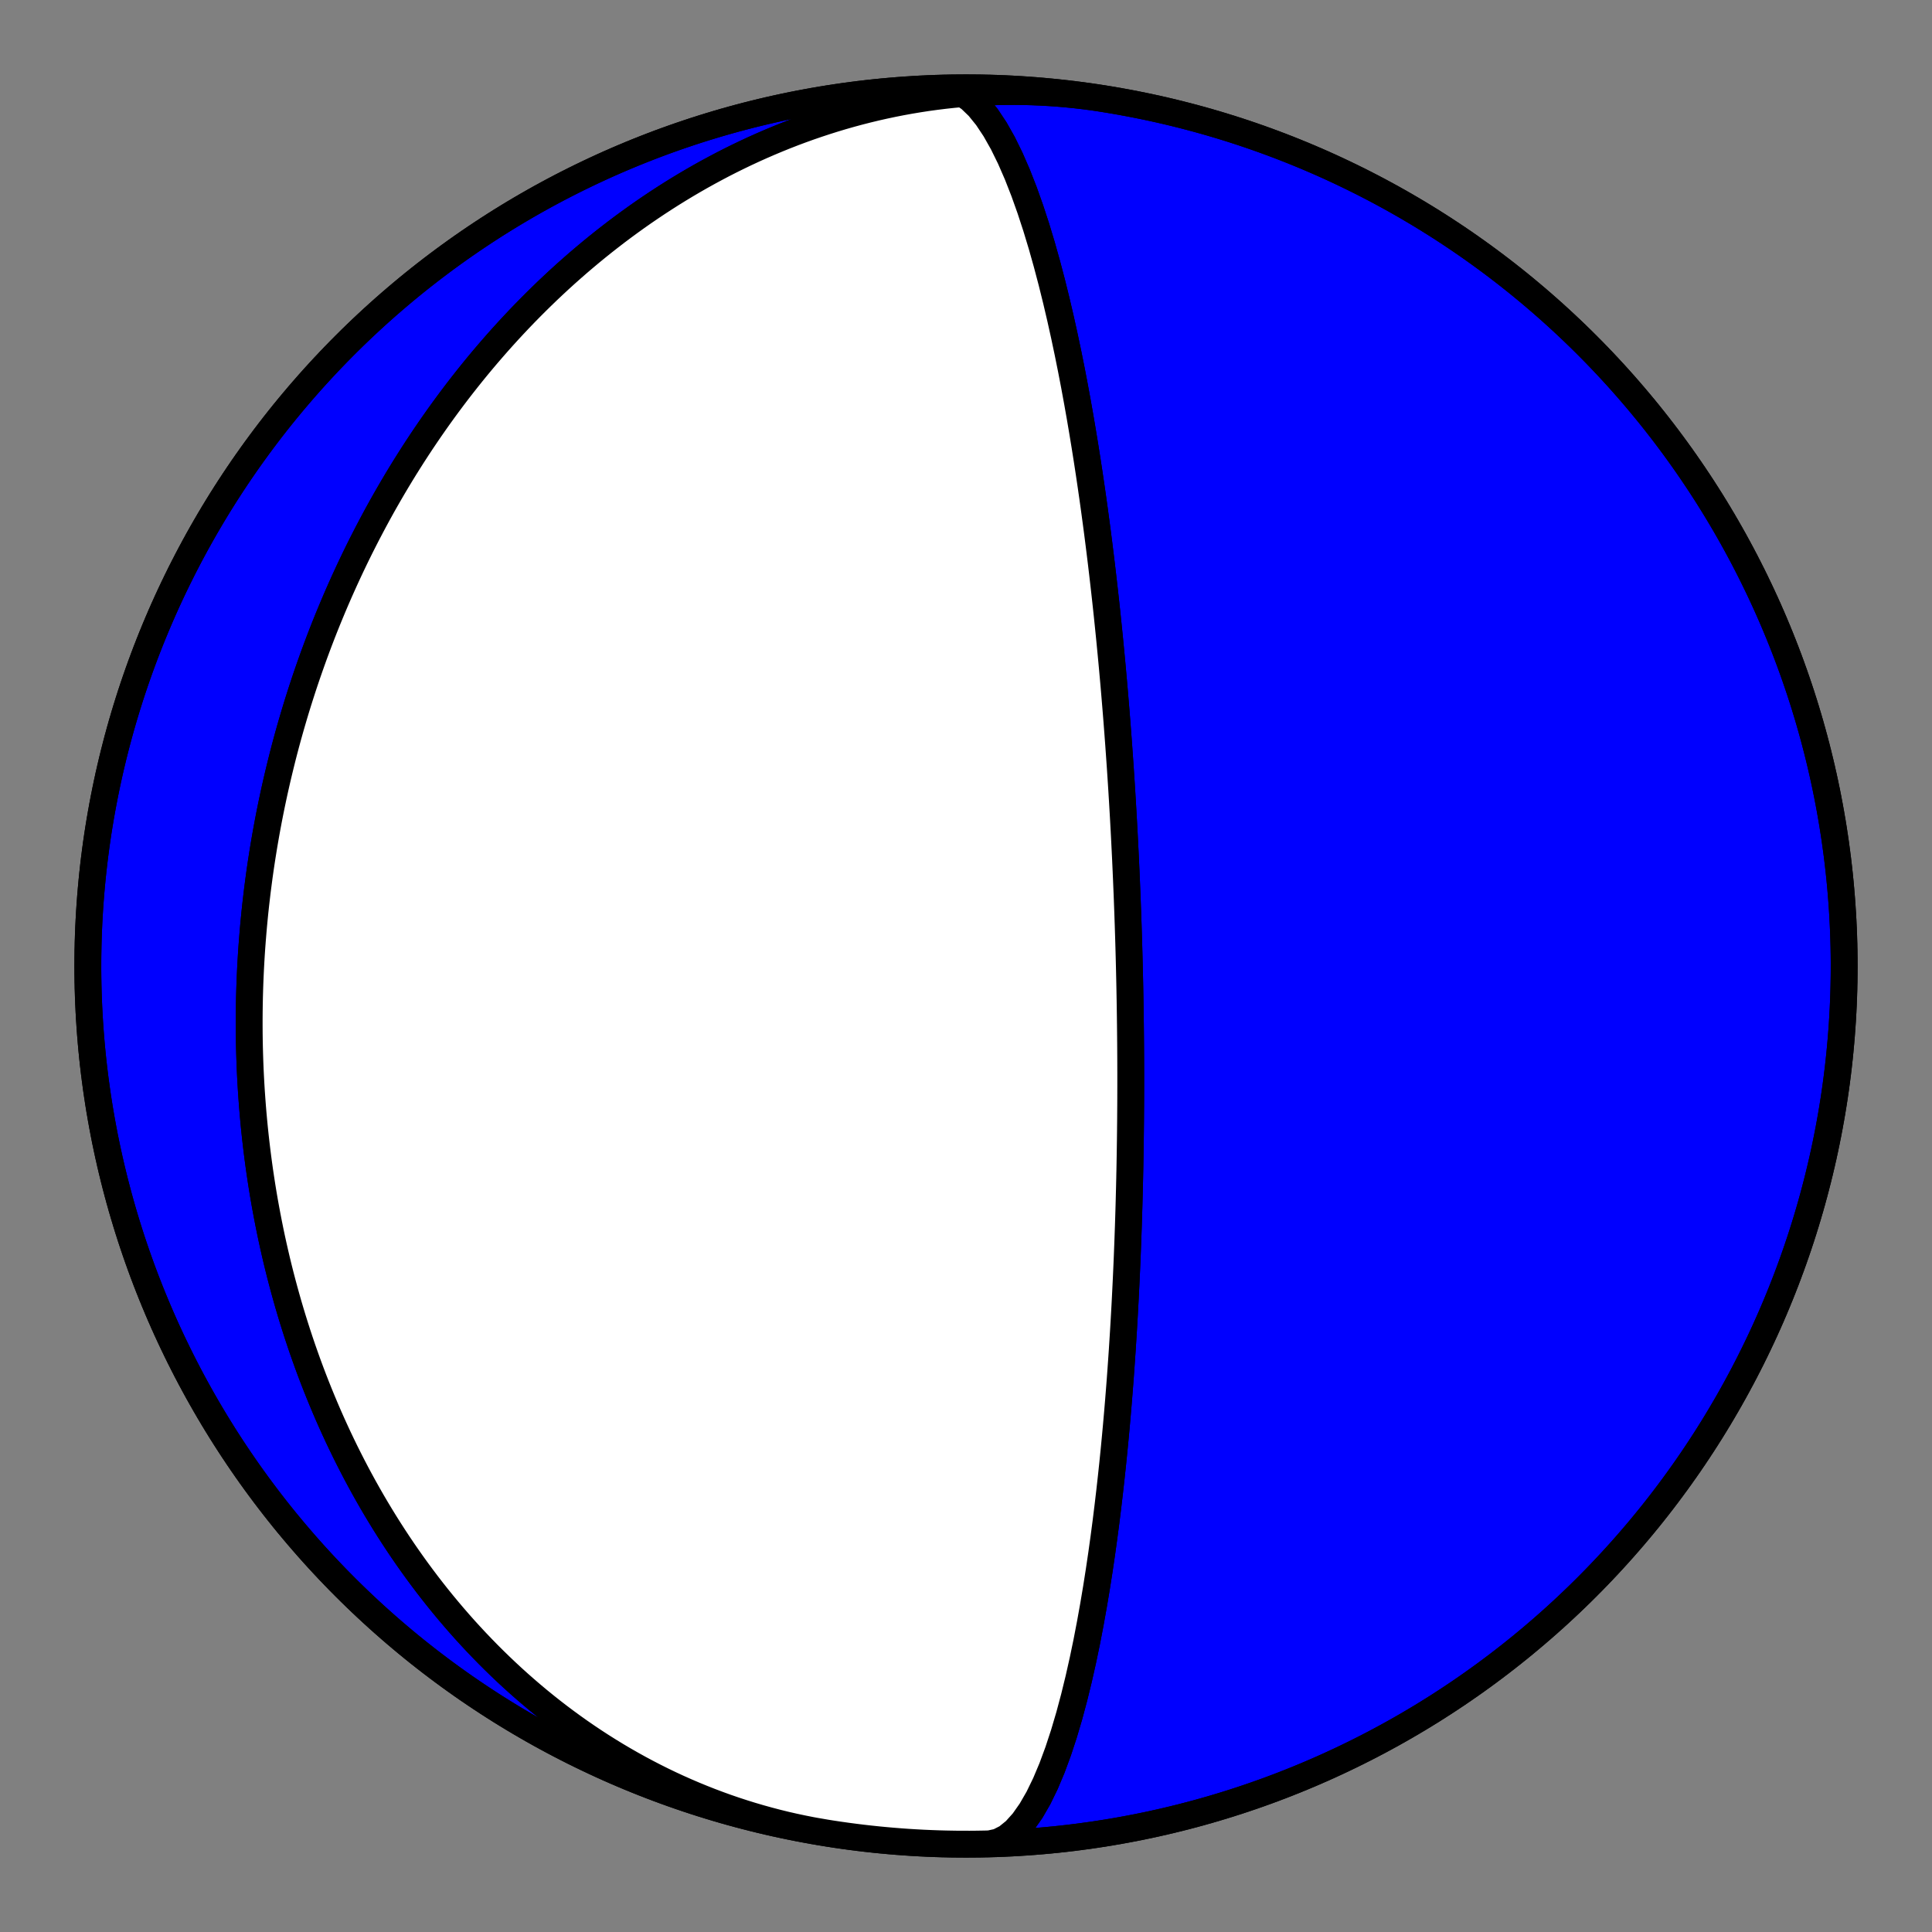 <?xml version="1.0" encoding="utf-8" standalone="no"?>
<!DOCTYPE svg PUBLIC "-//W3C//DTD SVG 1.1//EN"
  "http://www.w3.org/Graphics/SVG/1.1/DTD/svg11.dtd">
<!-- Created with matplotlib (https://matplotlib.org/) -->
<svg height="144pt" version="1.1" viewBox="0 0 144 144" width="144pt" xmlns="http://www.w3.org/2000/svg" xmlns:xlink="http://www.w3.org/1999/xlink">
 <rect x="0" y="0" width="144" height="144" fill="#808080" stroke="none"/>
 <defs>
  <style type="text/css">*{stroke-linecap:butt;stroke-linejoin:round;}</style>
 </defs>
 <g id="figure_1">
  <g id="patch_1">
   <path d="M 0 144 
L 144 144 
L 144 0 
L 0 0 
z
" style="fill:none;"/>
  </g>
  <g id="axes_1">
   <g id="PatchCollection_1">
    <path clip-path="url(#pc86338812b)" d="M 61.761 136.649 
L 61.115 136.541 
L 60.471 136.424 
L 59.829 136.297 
L 59.189 136.161 
L 58.551 136.015 
L 57.916 135.859 
L 57.283 135.693 
L 56.652 135.518 
L 56.025 135.334 
L 55.401 135.14 
L 54.779 134.937 
L 54.161 134.725 
L 53.547 134.503 
L 52.936 134.273 
L 52.329 134.033 
L 51.725 133.785 
L 51.126 133.528 
L 50.53 133.263 
L 49.939 132.989 
L 49.352 132.706 
L 48.77 132.415 
L 48.192 132.116 
L 47.619 131.809 
L 47.051 131.494 
L 46.487 131.171 
L 45.929 130.841 
L 45.376 130.503 
L 44.828 130.158 
L 44.285 129.805 
L 43.747 129.445 
L 43.215 129.079 
L 42.689 128.705 
L 42.168 128.325 
L 41.652 127.938 
L 41.143 127.545 
L 40.639 127.146 
L 40.141 126.741 
L 39.649 126.329 
L 39.163 125.912 
L 38.682 125.489 
L 38.208 125.061 
L 37.74 124.627 
L 37.278 124.188 
L 36.821 123.744 
L 36.371 123.295 
L 35.928 122.841 
L 35.49 122.383 
L 35.059 121.92 
L 34.633 121.453 
L 34.214 120.981 
L 33.801 120.505 
L 33.395 120.026 
L 32.994 119.543 
L 32.6 119.056 
L 32.212 118.565 
L 31.83 118.071 
L 31.455 117.573 
L 31.085 117.073 
L 30.722 116.569 
L 30.365 116.063 
L 30.014 115.554 
L 29.669 115.042 
L 29.33 114.527 
L 28.997 114.01 
L 28.67 113.49 
L 28.35 112.969 
L 28.035 112.445 
L 27.726 111.919 
L 27.423 111.391 
L 27.126 110.861 
L 26.835 110.33 
L 26.55 109.797 
L 26.27 109.262 
L 25.997 108.726 
L 25.728 108.188 
L 25.466 107.649 
L 25.209 107.109 
L 24.958 106.567 
L 24.712 106.025 
L 24.472 105.482 
L 24.238 104.937 
L 24.009 104.392 
L 23.785 103.846 
L 23.566 103.299 
L 23.353 102.752 
L 23.145 102.204 
L 22.942 101.655 
L 22.745 101.106 
L 22.552 100.556 
L 22.365 100.006 
L 22.183 99.456 
L 22.006 98.906 
L 21.833 98.355 
L 21.666 97.804 
L 21.503 97.253 
L 21.346 96.701 
L 21.193 96.15 
L 21.045 95.599 
L 20.901 95.047 
L 20.762 94.496 
L 20.628 93.945 
L 20.499 93.394 
L 20.374 92.843 
L 20.253 92.292 
L 20.137 91.742 
L 20.026 91.191 
L 19.919 90.641 
L 19.816 90.091 
L 19.717 89.542 
L 19.623 88.993 
L 19.533 88.444 
L 19.448 87.895 
L 19.366 87.347 
L 19.289 86.799 
L 19.216 86.252 
L 19.147 85.705 
L 19.082 85.159 
L 19.021 84.613 
L 18.964 84.067 
L 18.911 83.522 
L 18.862 82.977 
L 18.817 82.433 
L 18.776 81.89 
L 18.738 81.347 
L 18.705 80.804 
L 18.675 80.262 
L 18.649 79.721 
L 18.627 79.18 
L 18.609 78.639 
L 18.594 78.099 
L 18.583 77.56 
L 18.576 77.021 
L 18.573 76.483 
L 18.573 75.946 
L 18.577 75.409 
L 18.584 74.872 
L 18.595 74.336 
L 18.61 73.801 
L 18.628 73.266 
L 18.65 72.732 
L 18.675 72.198 
L 18.704 71.665 
L 18.736 71.133 
L 18.772 70.601 
L 18.812 70.069 
L 18.855 69.539 
L 18.901 69.008 
L 18.951 68.479 
L 19.004 67.949 
L 19.061 67.421 
L 19.122 66.893 
L 19.185 66.365 
L 19.253 65.839 
L 19.323 65.312 
L 19.397 64.786 
L 19.475 64.261 
L 19.556 63.737 
L 19.641 63.212 
L 19.729 62.689 
L 19.82 62.166 
L 19.915 61.643 
L 20.013 61.121 
L 20.115 60.6 
L 20.22 60.079 
L 20.329 59.559 
L 20.441 59.039 
L 20.557 58.52 
L 20.676 58.001 
L 20.799 57.483 
L 20.925 56.965 
L 21.054 56.448 
L 21.187 55.931 
L 21.324 55.415 
L 21.464 54.9 
L 21.608 54.385 
L 21.756 53.871 
L 21.907 53.357 
L 22.061 52.844 
L 22.219 52.331 
L 22.381 51.819 
L 22.546 51.308 
L 22.715 50.797 
L 22.888 50.287 
L 23.065 49.777 
L 23.245 49.268 
L 23.428 48.76 
L 23.616 48.252 
L 23.807 47.745 
L 24.002 47.238 
L 24.201 46.732 
L 24.404 46.227 
L 24.611 45.723 
L 24.821 45.219 
L 25.035 44.717 
L 25.253 44.214 
L 25.476 43.713 
L 25.702 43.212 
L 25.932 42.713 
L 26.166 42.214 
L 26.404 41.716 
L 26.646 41.218 
L 26.892 40.722 
L 27.143 40.227 
L 27.397 39.732 
L 27.656 39.239 
L 27.918 38.747 
L 28.185 38.255 
L 28.456 37.765 
L 28.732 37.276 
L 29.012 36.788 
L 29.296 36.301 
L 29.584 35.816 
L 29.877 35.331 
L 30.174 34.848 
L 30.476 34.367 
L 30.782 33.886 
L 31.092 33.408 
L 31.407 32.93 
L 31.727 32.455 
L 32.051 31.98 
L 32.38 31.508 
L 32.713 31.037 
L 33.051 30.568 
L 33.394 30.101 
L 33.741 29.635 
L 34.093 29.172 
L 34.45 28.71 
L 34.812 28.251 
L 35.178 27.793 
L 35.549 27.338 
L 35.925 26.885 
L 36.306 26.435 
L 36.692 25.987 
L 37.082 25.541 
L 37.478 25.098 
L 37.878 24.658 
L 38.284 24.22 
L 38.694 23.785 
L 39.109 23.353 
L 39.53 22.924 
L 39.955 22.498 
L 40.385 22.076 
L 40.82 21.656 
L 41.261 21.24 
L 41.706 20.827 
L 42.156 20.418 
L 42.612 20.013 
L 43.072 19.611 
L 43.538 19.214 
L 44.008 18.82 
L 44.484 18.43 
L 44.964 18.045 
L 45.45 17.664 
L 45.94 17.287 
L 46.435 16.915 
L 46.936 16.548 
L 47.441 16.185 
L 47.951 15.827 
L 48.466 15.475 
L 48.986 15.127 
L 49.511 14.785 
L 50.04 14.448 
L 50.574 14.117 
L 51.113 13.791 
L 51.657 13.471 
L 52.205 13.157 
L 52.758 12.849 
L 53.315 12.548 
L 53.876 12.252 
L 54.442 11.963 
L 55.013 11.681 
L 55.587 11.405 
L 56.166 11.136 
L 56.749 10.874 
L 57.336 10.619 
L 57.926 10.372 
L 58.521 10.131 
L 59.119 9.898 
L 59.721 9.673 
L 60.327 9.455 
L 60.936 9.246 
L 61.548 9.044 
L 62.164 8.85 
L 62.783 8.664 
L 63.405 8.487 
L 64.03 8.318 
L 64.657 8.158 
L 65.287 8.006 
L 65.92 7.863 
L 66.555 7.729 
L 67.193 7.603 
L 67.832 7.487 
L 68.474 7.38 
L 69.117 7.281 
L 69.762 7.193 
L 70.409 7.113 
L 71.057 7.043 
L 71.707 6.982 
L 72.357 6.931 
L 73.008 6.89 
L 73.661 6.858 
L 74.313 6.835 
L 74.967 6.823 
L 75.62 6.82 
L 76.274 6.827 
L 76.928 6.844 
L 77.581 6.871 
L 78.234 6.908 
L 78.887 6.954 
L 79.539 7.011 
L 80.19 7.077 
L 80.84 7.153 
L 81.489 7.239 
L 82.136 7.335 
L 82.239 7.351 
L 83.366 7.54 
L 84.489 7.748 
L 85.609 7.976 
L 86.724 8.223 
L 87.835 8.49 
L 88.941 8.776 
L 90.042 9.081 
L 91.137 9.406 
L 92.227 9.749 
L 93.31 10.112 
L 94.387 10.493 
L 95.457 10.893 
L 96.52 11.312 
L 97.575 11.749 
L 98.623 12.204 
L 99.662 12.678 
L 100.693 13.17 
L 101.716 13.68 
L 102.729 14.207 
L 103.733 14.752 
L 104.727 15.315 
L 105.712 15.895 
L 106.686 16.491 
L 107.649 17.105 
L 108.602 17.736 
L 109.543 18.383 
L 110.473 19.046 
L 111.392 19.726 
L 112.298 20.421 
L 113.192 21.132 
L 114.073 21.859 
L 114.942 22.601 
L 115.798 23.358 
L 116.64 24.13 
L 117.469 24.916 
L 118.283 25.717 
L 119.084 26.531 
L 119.87 27.36 
L 120.642 28.202 
L 121.399 29.058 
L 122.141 29.927 
L 122.868 30.808 
L 123.579 31.702 
L 124.274 32.608 
L 124.954 33.527 
L 125.617 34.457 
L 126.264 35.398 
L 126.895 36.351 
L 127.509 37.314 
L 128.105 38.288 
L 128.685 39.273 
L 129.248 40.267 
L 129.793 41.271 
L 130.32 42.284 
L 130.83 43.307 
L 131.322 44.338 
L 131.796 45.377 
L 132.251 46.425 
L 132.688 47.48 
L 133.107 48.543 
L 133.507 49.613 
L 133.888 50.69 
L 134.251 51.773 
L 134.594 52.863 
L 134.919 53.958 
L 135.224 55.059 
L 135.51 56.165 
L 135.777 57.276 
L 136.024 58.391 
L 136.252 59.511 
L 136.46 60.634 
L 136.649 61.761 
L 136.818 62.89 
L 136.967 64.023 
L 137.096 65.158 
L 137.205 66.295 
L 137.295 67.434 
L 137.365 68.574 
L 137.415 69.716 
L 137.445 70.858 
L 137.455 72 
L 137.445 73.142 
L 137.415 74.284 
L 137.365 75.426 
L 137.295 76.566 
L 137.205 77.705 
L 137.096 78.842 
L 136.967 79.977 
L 136.818 81.11 
L 136.649 82.239 
L 136.46 83.366 
L 136.252 84.489 
L 136.024 85.609 
L 135.777 86.724 
L 135.51 87.835 
L 135.224 88.941 
L 134.919 90.042 
L 134.594 91.137 
L 134.251 92.227 
L 133.888 93.31 
L 133.507 94.387 
L 133.107 95.457 
L 132.688 96.52 
L 132.251 97.575 
L 131.796 98.623 
L 131.322 99.662 
L 130.83 100.693 
L 130.32 101.716 
L 129.793 102.729 
L 129.248 103.733 
L 128.685 104.727 
L 128.105 105.712 
L 127.509 106.686 
L 126.895 107.649 
L 126.264 108.602 
L 125.617 109.543 
L 124.954 110.473 
L 124.274 111.392 
L 123.579 112.298 
L 122.868 113.192 
L 122.141 114.073 
L 121.399 114.942 
L 120.642 115.798 
L 119.87 116.64 
L 119.084 117.469 
L 118.283 118.283 
L 117.469 119.084 
L 116.64 119.87 
L 115.798 120.642 
L 114.942 121.399 
L 114.073 122.141 
L 113.192 122.868 
L 112.298 123.579 
L 111.392 124.274 
L 110.473 124.954 
L 109.543 125.617 
L 108.602 126.264 
L 107.649 126.895 
L 106.686 127.509 
L 105.712 128.105 
L 104.727 128.685 
L 103.733 129.248 
L 102.729 129.793 
L 101.716 130.32 
L 100.693 130.83 
L 99.662 131.322 
L 98.623 131.796 
L 97.575 132.251 
L 96.52 132.688 
L 95.457 133.107 
L 94.387 133.507 
L 93.31 133.888 
L 92.227 134.251 
L 91.137 134.594 
L 90.042 134.919 
L 88.941 135.224 
L 87.835 135.51 
L 86.724 135.777 
L 85.609 136.024 
L 84.489 136.252 
L 83.366 136.46 
L 82.239 136.649 
L 81.11 136.818 
L 79.977 136.967 
L 78.842 137.096 
L 77.705 137.205 
L 76.566 137.295 
L 75.426 137.365 
L 74.284 137.415 
L 73.142 137.445 
L 72 137.455 
L 70.858 137.445 
L 69.716 137.415 
L 68.574 137.365 
L 67.434 137.295 
L 66.295 137.205 
L 65.158 137.096 
L 64.023 136.967 
L 62.89 136.818 
L 61.761 136.649 
L 60.634 136.46 
L 59.511 136.252 
L 58.391 136.024 
L 57.276 135.777 
L 56.165 135.51 
L 55.059 135.224 
L 53.958 134.919 
L 52.863 134.594 
L 51.773 134.251 
L 50.69 133.888 
L 49.613 133.507 
L 48.543 133.107 
L 47.48 132.688 
L 46.425 132.251 
L 45.377 131.796 
L 44.338 131.322 
L 43.307 130.83 
L 42.284 130.32 
L 41.271 129.793 
L 40.267 129.248 
L 39.273 128.685 
L 38.288 128.105 
L 37.314 127.509 
L 36.351 126.895 
L 35.398 126.264 
L 34.457 125.617 
L 33.527 124.954 
L 32.608 124.274 
L 31.702 123.579 
L 30.808 122.868 
L 29.927 122.141 
L 29.058 121.399 
L 28.202 120.642 
L 27.36 119.87 
L 26.531 119.084 
L 25.717 118.283 
L 24.916 117.469 
L 24.13 116.64 
L 23.358 115.798 
L 22.601 114.942 
L 21.859 114.073 
L 21.132 113.192 
L 20.421 112.298 
L 19.726 111.392 
L 19.046 110.473 
L 18.383 109.543 
L 17.736 108.602 
L 17.105 107.649 
L 16.491 106.686 
L 15.895 105.712 
L 15.315 104.727 
L 14.752 103.733 
L 14.207 102.729 
L 13.68 101.716 
L 13.17 100.693 
L 12.678 99.662 
L 12.204 98.623 
L 11.749 97.575 
L 11.312 96.52 
L 10.893 95.457 
L 10.493 94.387 
L 10.112 93.31 
L 9.749 92.227 
L 9.406 91.137 
L 9.081 90.042 
L 8.776 88.941 
L 8.49 87.835 
L 8.223 86.724 
L 7.976 85.609 
L 7.748 84.489 
L 7.54 83.366 
L 7.351 82.239 
L 7.182 81.11 
L 7.033 79.977 
L 6.904 78.842 
L 6.795 77.705 
L 6.705 76.566 
L 6.635 75.426 
L 6.585 74.284 
L 6.555 73.142 
L 6.545 72 
L 6.555 70.858 
L 6.585 69.716 
L 6.635 68.574 
L 6.705 67.434 
L 6.795 66.295 
L 6.904 65.158 
L 7.033 64.023 
L 7.182 62.89 
L 7.351 61.761 
L 7.54 60.634 
L 7.748 59.511 
L 7.976 58.391 
L 8.223 57.276 
L 8.49 56.165 
L 8.776 55.059 
L 9.081 53.958 
L 9.406 52.863 
L 9.749 51.773 
L 10.112 50.69 
L 10.493 49.613 
L 10.893 48.543 
L 11.312 47.48 
L 11.749 46.425 
L 12.204 45.377 
L 12.678 44.338 
L 13.17 43.307 
L 13.68 42.284 
L 14.207 41.271 
L 14.752 40.267 
L 15.315 39.273 
L 15.895 38.288 
L 16.491 37.314 
L 17.105 36.351 
L 17.736 35.398 
L 18.383 34.457 
L 19.046 33.527 
L 19.726 32.608 
L 20.421 31.702 
L 21.132 30.808 
L 21.859 29.927 
L 22.601 29.058 
L 23.358 28.202 
L 24.13 27.36 
L 24.916 26.531 
L 25.717 25.717 
L 26.531 24.916 
L 27.36 24.13 
L 28.202 23.358 
L 29.058 22.601 
L 29.927 21.859 
L 30.808 21.132 
L 31.702 20.421 
L 32.608 19.726 
L 33.527 19.046 
L 34.457 18.383 
L 35.398 17.736 
L 36.351 17.105 
L 37.314 16.491 
L 38.288 15.895 
L 39.273 15.315 
L 40.267 14.752 
L 41.271 14.207 
L 42.284 13.68 
L 43.307 13.17 
L 44.338 12.678 
L 45.377 12.204 
L 46.425 11.749 
L 47.48 11.312 
L 48.543 10.893 
L 49.613 10.493 
L 50.69 10.112 
L 51.773 9.749 
L 52.863 9.406 
L 53.958 9.081 
L 55.059 8.776 
L 56.165 8.49 
L 57.276 8.223 
L 58.391 7.976 
L 59.511 7.748 
L 60.634 7.54 
L 61.761 7.351 
L 62.89 7.182 
L 64.023 7.033 
L 65.158 6.904 
L 66.295 6.795 
L 67.434 6.705 
L 68.574 6.635 
L 69.716 6.585 
L 70.858 6.555 
L 72 6.545 
L 73.142 6.555 
L 74.284 6.585 
L 75.426 6.635 
L 76.566 6.705 
L 77.705 6.795 
L 78.842 6.904 
L 79.977 7.033 
L 81.11 7.182 
L 82.239 7.351 
L 83.366 7.54 
L 84.489 7.748 
L 85.609 7.976 
L 86.724 8.223 
L 87.835 8.49 
L 88.941 8.776 
L 90.042 9.081 
L 91.137 9.406 
L 92.227 9.749 
L 93.31 10.112 
L 94.387 10.493 
L 95.457 10.893 
L 96.52 11.312 
L 97.575 11.749 
L 98.623 12.204 
L 99.662 12.678 
L 100.693 13.17 
L 101.716 13.68 
L 102.729 14.207 
L 103.733 14.752 
L 104.727 15.315 
L 105.712 15.895 
L 106.686 16.491 
L 107.649 17.105 
L 108.602 17.736 
L 109.543 18.383 
L 110.473 19.046 
L 111.392 19.726 
L 112.298 20.421 
L 113.192 21.132 
L 114.073 21.859 
L 114.942 22.601 
L 115.798 23.358 
L 116.64 24.13 
L 117.469 24.916 
L 118.283 25.717 
L 119.084 26.531 
L 119.87 27.36 
L 120.642 28.202 
L 121.399 29.058 
L 122.141 29.927 
L 122.868 30.808 
L 123.579 31.702 
L 124.274 32.608 
L 124.954 33.527 
L 125.617 34.457 
L 126.264 35.398 
L 126.895 36.351 
L 127.509 37.314 
L 128.105 38.288 
L 128.685 39.273 
L 129.248 40.267 
L 129.793 41.271 
L 130.32 42.284 
L 130.83 43.307 
L 131.322 44.338 
L 131.796 45.377 
L 132.251 46.425 
L 132.688 47.48 
L 133.107 48.543 
L 133.507 49.613 
L 133.888 50.69 
L 134.251 51.773 
L 134.594 52.863 
L 134.919 53.958 
L 135.224 55.059 
L 135.51 56.165 
L 135.777 57.276 
L 136.024 58.391 
L 136.252 59.511 
L 136.46 60.634 
L 136.649 61.761 
L 136.818 62.89 
L 136.967 64.023 
L 137.096 65.158 
L 137.205 66.295 
L 137.295 67.434 
L 137.365 68.574 
L 137.415 69.716 
L 137.445 70.858 
L 137.455 72 
L 137.445 73.142 
L 137.415 74.284 
L 137.365 75.426 
L 137.295 76.566 
L 137.205 77.705 
L 137.096 78.842 
L 136.967 79.977 
L 136.818 81.11 
L 136.649 82.239 
L 136.46 83.366 
L 136.252 84.489 
L 136.024 85.609 
L 135.777 86.724 
L 135.51 87.835 
L 135.224 88.941 
L 134.919 90.042 
L 134.594 91.137 
L 134.251 92.227 
L 133.888 93.31 
L 133.507 94.387 
L 133.107 95.457 
L 132.688 96.52 
L 132.251 97.575 
L 131.796 98.623 
L 131.322 99.662 
L 130.83 100.693 
L 130.32 101.716 
L 129.793 102.729 
L 129.248 103.733 
L 128.685 104.727 
L 128.105 105.712 
L 127.509 106.686 
L 126.895 107.649 
L 126.264 108.602 
L 125.617 109.543 
L 124.954 110.473 
L 124.274 111.392 
L 123.579 112.298 
L 122.868 113.192 
L 122.141 114.073 
L 121.399 114.942 
L 120.642 115.798 
L 119.87 116.64 
L 119.084 117.469 
L 118.283 118.283 
L 117.469 119.084 
L 116.64 119.87 
L 115.798 120.642 
L 114.942 121.399 
L 114.073 122.141 
L 113.192 122.868 
L 112.298 123.579 
L 111.392 124.274 
L 110.473 124.954 
L 109.543 125.617 
L 108.602 126.264 
L 107.649 126.895 
L 106.686 127.509 
L 105.712 128.105 
L 104.727 128.685 
L 103.733 129.248 
L 102.729 129.793 
L 101.716 130.32 
L 100.693 130.83 
L 99.662 131.322 
L 98.623 131.796 
L 97.575 132.251 
L 96.52 132.688 
L 95.457 133.107 
L 94.387 133.507 
L 93.31 133.888 
L 92.227 134.251 
L 91.137 134.594 
L 90.042 134.919 
L 88.941 135.224 
L 87.835 135.51 
L 86.724 135.777 
L 85.609 136.024 
L 84.489 136.252 
L 83.366 136.46 
L 82.239 136.649 
L 81.11 136.818 
L 79.977 136.967 
L 78.842 137.096 
L 77.705 137.205 
L 76.566 137.295 
L 75.426 137.365 
L 74.284 137.415 
L 73.757 137.429 
L 74.407 137.288 
L 75.046 136.961 
L 75.668 136.457 
L 76.27 135.787 
L 76.848 134.965 
L 77.399 134.01 
L 77.92 132.939 
L 78.411 131.773 
L 78.87 130.53 
L 79.298 129.228 
L 79.696 127.884 
L 80.063 126.513 
L 80.402 125.129 
L 80.714 123.742 
L 81.001 122.363 
L 81.263 120.999 
L 81.504 119.657 
L 81.725 118.342 
L 81.927 117.058 
L 82.112 115.807 
L 82.281 114.591 
L 82.436 113.413 
L 82.577 112.272 
L 82.707 111.168 
L 82.826 110.102 
L 82.936 109.072 
L 83.036 108.079 
L 83.128 107.121 
L 83.213 106.197 
L 83.291 105.307 
L 83.363 104.448 
L 83.429 103.62 
L 83.491 102.821 
L 83.547 102.051 
L 83.599 101.309 
L 83.648 100.592 
L 83.692 99.9 
L 83.734 99.232 
L 83.772 98.586 
L 83.808 97.962 
L 83.841 97.359 
L 83.872 96.776 
L 83.9 96.211 
L 83.927 95.664 
L 83.952 95.135 
L 83.975 94.622 
L 83.997 94.125 
L 84.017 93.643 
L 84.035 93.175 
L 84.053 92.72 
L 84.069 92.279 
L 84.084 91.85 
L 84.099 91.433 
L 84.112 91.028 
L 84.124 90.634 
L 84.136 90.25 
L 84.147 89.876 
L 84.157 89.511 
L 84.166 89.156 
L 84.175 88.81 
L 84.184 88.472 
L 84.191 88.142 
L 84.199 87.82 
L 84.205 87.506 
L 84.212 87.199 
L 84.218 86.899 
L 84.223 86.605 
L 84.228 86.318 
L 84.233 86.036 
L 84.237 85.761 
L 84.241 85.492 
L 84.245 85.228 
L 84.249 84.969 
L 84.252 84.715 
L 84.255 84.466 
L 84.258 84.222 
L 84.26 83.983 
L 84.263 83.748 
L 84.265 83.517 
L 84.267 83.29 
L 84.268 83.067 
L 84.27 82.848 
L 84.271 82.632 
L 84.273 82.42 
L 84.274 82.212 
L 84.275 82.007 
L 84.276 81.805 
L 84.276 81.606 
L 84.277 81.41 
L 84.277 81.217 
L 84.278 81.026 
L 84.278 80.839 
L 84.278 80.654 
L 84.278 80.471 
L 84.278 80.291 
L 84.278 80.114 
L 84.278 79.938 
L 84.277 79.765 
L 84.277 79.594 
L 84.276 79.425 
L 84.276 79.258 
L 84.275 79.093 
L 84.275 78.93 
L 84.274 78.768 
L 84.273 78.609 
L 84.272 78.451 
L 84.271 78.294 
L 84.27 78.14 
L 84.269 77.986 
L 84.268 77.835 
L 84.267 77.684 
L 84.265 77.536 
L 84.264 77.388 
L 84.263 77.242 
L 84.261 77.097 
L 84.26 76.953 
L 84.258 76.81 
L 84.257 76.669 
L 84.255 76.528 
L 84.254 76.389 
L 84.252 76.251 
L 84.25 76.113 
L 84.248 75.977 
L 84.247 75.841 
L 84.245 75.707 
L 84.243 75.573 
L 84.241 75.44 
L 84.239 75.308 
L 84.237 75.176 
L 84.235 75.045 
L 84.233 74.915 
L 84.231 74.786 
L 84.229 74.657 
L 84.227 74.529 
L 84.224 74.401 
L 84.222 74.274 
L 84.22 74.147 
L 84.217 74.021 
L 84.215 73.895 
L 84.213 73.77 
L 84.21 73.645 
L 84.208 73.521 
L 84.205 73.397 
L 84.203 73.273 
L 84.2 73.15 
L 84.198 73.026 
L 84.195 72.903 
L 84.192 72.781 
L 84.189 72.658 
L 84.187 72.536 
L 84.184 72.414 
L 84.181 72.292 
L 84.178 72.17 
L 84.175 72.048 
L 84.172 71.926 
L 84.169 71.805 
L 84.166 71.683 
L 84.163 71.561 
L 84.16 71.44 
L 84.157 71.318 
L 84.153 71.196 
L 84.15 71.074 
L 84.147 70.952 
L 84.143 70.83 
L 84.14 70.708 
L 84.137 70.585 
L 84.133 70.462 
L 84.13 70.339 
L 84.126 70.216 
L 84.122 70.093 
L 84.119 69.969 
L 84.115 69.845 
L 84.111 69.72 
L 84.107 69.595 
L 84.103 69.47 
L 84.099 69.344 
L 84.095 69.218 
L 84.091 69.092 
L 84.087 68.964 
L 84.083 68.837 
L 84.078 68.709 
L 84.074 68.58 
L 84.069 68.45 
L 84.065 68.32 
L 84.06 68.189 
L 84.056 68.058 
L 84.051 67.925 
L 84.046 67.792 
L 84.041 67.658 
L 84.036 67.524 
L 84.031 67.388 
L 84.026 67.252 
L 84.021 67.114 
L 84.016 66.976 
L 84.01 66.836 
L 84.005 66.696 
L 83.999 66.554 
L 83.993 66.412 
L 83.987 66.268 
L 83.981 66.123 
L 83.975 65.976 
L 83.969 65.829 
L 83.963 65.68 
L 83.957 65.529 
L 83.95 65.377 
L 83.943 65.224 
L 83.936 65.069 
L 83.93 64.913 
L 83.922 64.755 
L 83.915 64.595 
L 83.908 64.434 
L 83.9 64.27 
L 83.893 64.105 
L 83.885 63.938 
L 83.877 63.769 
L 83.868 63.598 
L 83.86 63.424 
L 83.851 63.249 
L 83.842 63.071 
L 83.833 62.891 
L 83.824 62.708 
L 83.814 62.523 
L 83.805 62.335 
L 83.795 62.145 
L 83.785 61.951 
L 83.774 61.755 
L 83.763 61.556 
L 83.752 61.354 
L 83.741 61.149 
L 83.729 60.94 
L 83.717 60.728 
L 83.705 60.512 
L 83.692 60.293 
L 83.679 60.069 
L 83.666 59.842 
L 83.652 59.611 
L 83.637 59.376 
L 83.623 59.136 
L 83.608 58.892 
L 83.592 58.642 
L 83.576 58.388 
L 83.559 58.129 
L 83.542 57.865 
L 83.524 57.595 
L 83.506 57.32 
L 83.487 57.038 
L 83.467 56.75 
L 83.446 56.456 
L 83.425 56.156 
L 83.403 55.848 
L 83.381 55.533 
L 83.357 55.211 
L 83.332 54.881 
L 83.307 54.542 
L 83.28 54.196 
L 83.253 53.84 
L 83.224 53.475 
L 83.194 53.101 
L 83.163 52.716 
L 83.13 52.321 
L 83.096 51.915 
L 83.061 51.498 
L 83.024 51.068 
L 82.985 50.626 
L 82.944 50.171 
L 82.902 49.703 
L 82.857 49.22 
L 82.81 48.722 
L 82.76 48.208 
L 82.709 47.678 
L 82.654 47.131 
L 82.596 46.565 
L 82.536 45.981 
L 82.472 45.377 
L 82.404 44.753 
L 82.332 44.106 
L 82.256 43.437 
L 82.176 42.745 
L 82.091 42.027 
L 82 41.284 
L 81.904 40.513 
L 81.802 39.714 
L 81.692 38.886 
L 81.576 38.027 
L 81.452 37.136 
L 81.319 36.213 
L 81.177 35.255 
L 81.025 34.262 
L 80.862 33.234 
L 80.687 32.169 
L 80.5 31.068 
L 80.298 29.929 
L 80.082 28.754 
L 79.849 27.543 
L 79.598 26.298 
L 79.328 25.021 
L 79.038 23.714 
L 78.726 22.382 
L 78.391 21.031 
L 78.031 19.666 
L 77.646 18.297 
L 77.233 16.933 
L 76.792 15.586 
L 76.323 14.27 
L 75.825 12.999 
L 75.299 11.792 
L 74.746 10.666 
L 74.167 9.641 
L 73.566 8.735 
L 72.944 7.967 
L 72.307 7.353 
L 71.658 6.909 
L 71.003 6.644 
L 70.347 6.566 
L 70.347 6.566 
L 69.205 6.605 
L 68.064 6.664 
L 66.925 6.743 
L 65.787 6.841 
L 64.65 6.959 
L 63.516 7.098 
L 62.385 7.256 
L 61.257 7.433 
L 60.131 7.631 
L 59.01 7.847 
L 57.892 8.084 
L 56.779 8.34 
L 55.67 8.615 
L 54.566 8.91 
L 53.468 9.224 
L 52.375 9.557 
L 51.288 9.909 
L 50.208 10.28 
L 49.134 10.669 
L 48.067 11.078 
L 47.008 11.505 
L 45.956 11.95 
L 44.911 12.414 
L 43.876 12.896 
L 42.848 13.396 
L 41.83 13.913 
L 40.821 14.449 
L 39.821 15.002 
L 38.831 15.572 
L 37.852 16.159 
L 36.882 16.764 
L 35.924 17.385 
L 34.976 18.023 
L 34.04 18.677 
L 33.115 19.348 
L 32.202 20.035 
L 31.301 20.737 
L 30.412 21.455 
L 29.537 22.189 
L 28.674 22.937 
L 27.824 23.701 
L 26.988 24.479 
L 26.165 25.272 
L 25.357 26.079 
L 24.563 26.9 
L 23.783 27.735 
L 23.018 28.583 
L 22.267 29.445 
L 21.532 30.319 
L 20.812 31.206 
L 20.108 32.106 
L 19.42 33.018 
L 18.748 33.941 
L 18.091 34.876 
L 17.452 35.823 
L 16.829 36.78 
L 16.222 37.749 
L 15.633 38.727 
L 15.061 39.716 
L 14.506 40.715 
L 13.969 41.723 
L 13.449 42.74 
L 12.948 43.767 
L 12.464 44.801 
L 11.998 45.845 
L 11.551 46.896 
L 11.122 47.955 
L 10.712 49.021 
L 10.32 50.094 
L 9.947 51.174 
L 9.593 52.26 
L 9.258 53.352 
L 8.942 54.45 
L 8.646 55.553 
L 8.368 56.661 
L 8.11 57.774 
L 7.872 58.891 
L 7.653 60.012 
L 7.453 61.137 
L 7.273 62.265 
L 7.113 63.397 
L 6.973 64.53 
L 6.853 65.666 
L 6.752 66.804 
L 6.671 67.944 
L 6.61 69.085 
L 6.569 70.226 
L 6.549 71.368 
L 6.547 72.511 
L 6.566 73.653 
L 6.605 74.795 
L 6.664 75.936 
L 6.743 77.075 
L 6.841 78.213 
L 6.959 79.35 
L 7.098 80.484 
L 7.256 81.615 
L 7.433 82.743 
L 7.631 83.869 
L 7.847 84.99 
L 8.084 86.108 
L 8.34 87.221 
L 8.615 88.33 
L 8.91 89.434 
L 9.224 90.532 
L 9.557 91.625 
L 9.909 92.712 
L 10.28 93.792 
L 10.669 94.866 
L 11.078 95.933 
L 11.505 96.992 
L 11.95 98.044 
L 12.414 99.089 
L 12.896 100.124 
L 13.396 101.152 
L 13.913 102.17 
L 14.449 103.179 
L 15.002 104.179 
L 15.572 105.169 
L 16.159 106.148 
L 16.764 107.118 
L 17.385 108.076 
L 18.023 109.024 
L 18.677 109.96 
L 19.348 110.885 
L 20.035 111.798 
L 20.737 112.699 
L 21.455 113.588 
L 22.189 114.463 
L 22.937 115.326 
L 23.701 116.176 
L 24.479 117.012 
L 25.272 117.835 
L 26.079 118.643 
L 26.9 119.437 
L 27.735 120.217 
L 28.583 120.982 
L 29.445 121.733 
L 30.319 122.468 
L 31.206 123.188 
L 32.106 123.892 
L 33.018 124.58 
L 33.941 125.252 
L 34.876 125.909 
L 35.823 126.548 
L 36.78 127.171 
L 37.749 127.778 
L 38.727 128.367 
L 39.716 128.939 
L 40.715 129.494 
L 41.723 130.031 
L 42.74 130.551 
L 43.767 131.052 
L 44.801 131.536 
L 45.845 132.002 
L 46.896 132.449 
L 47.955 132.878 
L 49.021 133.288 
L 50.094 133.68 
L 51.174 134.053 
L 52.26 134.407 
L 53.352 134.742 
L 54.45 135.058 
L 55.553 135.354 
L 56.661 135.632 
L 57.774 135.89 
L 58.891 136.128 
L 60.012 136.347 
L 61.137 136.547 
L 62.265 136.727 
L 63.397 136.887 
L 64.53 137.027 
L 65.666 137.147 
L 66.804 137.248 
L 67.944 137.329 
L 69.085 137.39 
L 70.226 137.431 
L 71.368 137.451 
L 72.511 137.453 
L 73.653 137.434 
L 74.795 137.395 
L 75.936 137.336 
L 77.075 137.257 
L 78.213 137.159 
L 79.35 137.041 
L 80.484 136.902 
L 81.615 136.744 
L 82.743 136.567 
L 83.869 136.369 
L 84.99 136.153 
L 86.108 135.916 
L 87.221 135.66 
L 88.33 135.385 
L 89.434 135.09 
L 90.532 134.776 
L 91.625 134.443 
L 92.712 134.091 
L 93.792 133.72 
L 94.866 133.331 
L 95.933 132.922 
L 96.992 132.495 
L 98.044 132.05 
L 99.089 131.586 
L 100.124 131.104 
L 101.152 130.604 
L 102.17 130.087 
L 103.179 129.551 
L 104.179 128.998 
L 105.169 128.428 
L 106.148 127.841 
L 107.118 127.236 
L 108.076 126.615 
L 109.024 125.977 
L 109.96 125.323 
L 110.885 124.652 
L 111.798 123.965 
L 112.699 123.263 
L 113.588 122.545 
L 114.463 121.811 
L 115.326 121.063 
L 116.176 120.299 
L 117.012 119.521 
L 117.835 118.728 
L 118.643 117.921 
L 119.437 117.1 
L 120.217 116.265 
L 120.982 115.417 
L 121.733 114.555 
L 122.468 113.681 
L 123.188 112.794 
L 123.892 111.894 
L 124.58 110.982 
L 125.252 110.059 
L 125.909 109.124 
L 126.548 108.177 
L 127.171 107.22 
L 127.778 106.251 
L 128.367 105.273 
L 128.939 104.284 
L 129.494 103.285 
L 130.031 102.277 
L 130.551 101.26 
L 131.052 100.233 
L 131.536 99.199 
L 132.002 98.155 
L 132.449 97.104 
L 132.878 96.045 
L 133.288 94.979 
L 133.68 93.906 
L 134.053 92.826 
L 134.407 91.74 
L 134.742 90.648 
L 135.058 89.55 
L 135.354 88.447 
L 135.632 87.339 
L 135.89 86.226 
L 136.128 85.109 
L 136.347 83.988 
L 136.547 82.863 
L 136.727 81.735 
L 136.887 80.603 
L 137.027 79.47 
L 137.147 78.334 
L 137.248 77.196 
L 137.329 76.056 
L 137.39 74.915 
L 137.431 73.774 
L 137.451 72.632 
L 137.453 71.489 
L 137.434 70.347 
L 137.395 69.205 
L 137.336 68.064 
L 137.257 66.925 
L 137.159 65.787 
L 137.041 64.65 
L 136.902 63.516 
L 136.744 62.385 
L 136.567 61.257 
L 136.369 60.131 
L 136.153 59.01 
L 135.916 57.892 
L 135.66 56.779 
L 135.385 55.67 
L 135.09 54.566 
L 134.776 53.468 
L 134.443 52.375 
L 134.091 51.288 
L 133.72 50.208 
L 133.331 49.134 
L 132.922 48.067 
L 132.495 47.008 
L 132.05 45.956 
L 131.586 44.911 
L 131.104 43.876 
L 130.604 42.848 
L 130.087 41.83 
L 129.551 40.821 
L 128.998 39.821 
L 128.428 38.831 
L 127.841 37.852 
L 127.236 36.882 
L 126.615 35.924 
L 125.977 34.976 
L 125.323 34.04 
L 124.652 33.115 
L 123.965 32.202 
L 123.263 31.301 
L 122.545 30.412 
L 121.811 29.537 
L 121.063 28.674 
L 120.299 27.824 
L 119.521 26.988 
L 118.728 26.165 
L 117.921 25.357 
L 117.1 24.563 
L 116.265 23.783 
L 115.417 23.018 
L 114.555 22.267 
L 113.681 21.532 
L 112.794 20.812 
L 111.894 20.108 
L 110.982 19.42 
L 110.059 18.748 
L 109.124 18.091 
L 108.177 17.452 
L 107.22 16.829 
L 106.251 16.222 
L 105.273 15.633 
L 104.284 15.061 
L 103.285 14.506 
L 102.277 13.969 
L 101.26 13.449 
L 100.233 12.948 
L 99.199 12.464 
L 98.155 11.998 
L 97.104 11.551 
L 96.045 11.122 
L 94.979 10.712 
L 93.906 10.32 
L 92.826 9.947 
L 91.74 9.593 
L 90.648 9.258 
L 89.55 8.942 
L 88.447 8.646 
L 87.339 8.368 
L 86.226 8.11 
L 85.109 7.872 
L 83.988 7.653 
L 82.863 7.453 
L 81.735 7.273 
L 80.603 7.113 
L 79.47 6.973 
L 78.334 6.853 
L 77.196 6.752 
L 76.056 6.671 
L 74.915 6.61 
L 73.774 6.569 
L 72.632 6.549 
L 71.489 6.547 
L 70.347 6.566 
L 69.205 6.605 
L 68.064 6.664 
L 66.925 6.743 
L 65.787 6.841 
L 64.65 6.959 
L 63.516 7.098 
L 62.385 7.256 
L 61.257 7.433 
L 60.131 7.631 
L 59.01 7.847 
L 57.892 8.084 
L 56.779 8.34 
L 55.67 8.615 
L 54.566 8.91 
L 53.468 9.224 
L 52.375 9.557 
L 51.288 9.909 
L 50.208 10.28 
L 49.134 10.669 
L 48.067 11.078 
L 47.008 11.505 
L 45.956 11.95 
L 44.911 12.414 
L 43.876 12.896 
L 42.848 13.396 
L 41.83 13.913 
L 40.821 14.449 
L 39.821 15.002 
L 38.831 15.572 
L 37.852 16.159 
L 36.882 16.764 
L 35.924 17.385 
L 34.976 18.023 
L 34.04 18.677 
L 33.115 19.348 
L 32.202 20.035 
L 31.301 20.737 
L 30.412 21.455 
L 29.537 22.189 
L 28.674 22.937 
L 27.824 23.701 
L 26.988 24.479 
L 26.165 25.272 
L 25.357 26.079 
L 24.563 26.9 
L 23.783 27.735 
L 23.018 28.583 
L 22.267 29.445 
L 21.532 30.319 
L 20.812 31.206 
L 20.108 32.106 
L 19.42 33.018 
L 18.748 33.941 
L 18.091 34.876 
L 17.452 35.823 
L 16.829 36.78 
L 16.222 37.749 
L 15.633 38.727 
L 15.061 39.716 
L 14.506 40.715 
L 13.969 41.723 
L 13.449 42.74 
L 12.948 43.767 
L 12.464 44.801 
L 11.998 45.845 
L 11.551 46.896 
L 11.122 47.955 
L 10.712 49.021 
L 10.32 50.094 
L 9.947 51.174 
L 9.593 52.26 
L 9.258 53.352 
L 8.942 54.45 
L 8.646 55.553 
L 8.368 56.661 
L 8.11 57.774 
L 7.872 58.891 
L 7.653 60.012 
L 7.453 61.137 
L 7.273 62.265 
L 7.113 63.397 
L 6.973 64.53 
L 6.853 65.666 
L 6.752 66.804 
L 6.671 67.944 
L 6.61 69.085 
L 6.569 70.226 
L 6.549 71.368 
L 6.547 72.511 
L 6.566 73.653 
L 6.605 74.795 
L 6.664 75.936 
L 6.743 77.075 
L 6.841 78.213 
L 6.959 79.35 
L 7.098 80.484 
L 7.256 81.615 
L 7.433 82.743 
L 7.631 83.869 
L 7.847 84.99 
L 8.084 86.108 
L 8.34 87.221 
L 8.615 88.33 
L 8.91 89.434 
L 9.224 90.532 
L 9.557 91.625 
L 9.909 92.712 
L 10.28 93.792 
L 10.669 94.866 
L 11.078 95.933 
L 11.505 96.992 
L 11.95 98.044 
L 12.414 99.089 
L 12.896 100.124 
L 13.396 101.152 
L 13.913 102.17 
L 14.449 103.179 
L 15.002 104.179 
L 15.572 105.169 
L 16.159 106.148 
L 16.764 107.118 
L 17.385 108.076 
L 18.023 109.024 
L 18.677 109.96 
L 19.348 110.885 
L 20.035 111.798 
L 20.737 112.699 
L 21.455 113.588 
L 22.189 114.463 
L 22.937 115.326 
L 23.701 116.176 
L 24.479 117.012 
L 25.272 117.835 
L 26.079 118.643 
L 26.9 119.437 
L 27.735 120.217 
L 28.583 120.982 
L 29.445 121.733 
L 30.319 122.468 
L 31.206 123.188 
L 32.106 123.892 
L 33.018 124.58 
L 33.941 125.252 
L 34.876 125.909 
L 35.823 126.548 
L 36.78 127.171 
L 37.749 127.778 
L 38.727 128.367 
L 39.716 128.939 
L 40.715 129.494 
L 41.723 130.031 
L 42.74 130.551 
L 43.767 131.052 
L 44.801 131.536 
L 45.845 132.002 
L 46.896 132.449 
L 47.955 132.878 
L 49.021 133.288 
L 50.094 133.68 
L 51.174 134.053 
L 52.26 134.407 
L 53.352 134.742 
L 54.45 135.058 
L 55.553 135.354 
L 56.661 135.632 
L 57.774 135.89 
L 58.891 136.128 
L 60.012 136.347 
z
" style="fill:#0000ff;stroke:#000000;stroke-width:2;"/>
    <path clip-path="url(#pc86338812b)" d="M 61.761 136.649 
L 61.115 136.541 
L 60.471 136.424 
L 59.829 136.297 
L 59.189 136.161 
L 58.551 136.015 
L 57.916 135.859 
L 57.283 135.693 
L 56.652 135.518 
L 56.025 135.334 
L 55.401 135.14 
L 54.779 134.937 
L 54.161 134.725 
L 53.547 134.503 
L 52.936 134.273 
L 52.329 134.033 
L 51.725 133.785 
L 51.126 133.528 
L 50.53 133.263 
L 49.939 132.989 
L 49.352 132.706 
L 48.77 132.415 
L 48.192 132.116 
L 47.619 131.809 
L 47.051 131.494 
L 46.487 131.171 
L 45.929 130.841 
L 45.376 130.503 
L 44.828 130.158 
L 44.285 129.805 
L 43.747 129.445 
L 43.215 129.079 
L 42.689 128.705 
L 42.168 128.325 
L 41.652 127.938 
L 41.143 127.545 
L 40.639 127.146 
L 40.141 126.741 
L 39.649 126.329 
L 39.163 125.912 
L 38.682 125.489 
L 38.208 125.061 
L 37.74 124.627 
L 37.278 124.188 
L 36.821 123.744 
L 36.371 123.295 
L 35.928 122.841 
L 35.49 122.383 
L 35.059 121.92 
L 34.633 121.453 
L 34.214 120.981 
L 33.801 120.505 
L 33.395 120.026 
L 32.994 119.543 
L 32.6 119.056 
L 32.212 118.565 
L 31.83 118.071 
L 31.455 117.573 
L 31.085 117.073 
L 30.722 116.569 
L 30.365 116.063 
L 30.014 115.554 
L 29.669 115.042 
L 29.33 114.527 
L 28.997 114.01 
L 28.67 113.49 
L 28.35 112.969 
L 28.035 112.445 
L 27.726 111.919 
L 27.423 111.391 
L 27.126 110.861 
L 26.835 110.33 
L 26.55 109.797 
L 26.27 109.262 
L 25.997 108.726 
L 25.728 108.188 
L 25.466 107.649 
L 25.209 107.109 
L 24.958 106.567 
L 24.712 106.025 
L 24.472 105.482 
L 24.238 104.937 
L 24.009 104.392 
L 23.785 103.846 
L 23.566 103.299 
L 23.353 102.752 
L 23.145 102.204 
L 22.942 101.655 
L 22.745 101.106 
L 22.552 100.556 
L 22.365 100.006 
L 22.183 99.456 
L 22.006 98.906 
L 21.833 98.355 
L 21.666 97.804 
L 21.503 97.253 
L 21.346 96.701 
L 21.193 96.15 
L 21.045 95.599 
L 20.901 95.047 
L 20.762 94.496 
L 20.628 93.945 
L 20.499 93.394 
L 20.374 92.843 
L 20.253 92.292 
L 20.137 91.742 
L 20.026 91.191 
L 19.919 90.641 
L 19.816 90.091 
L 19.717 89.542 
L 19.623 88.993 
L 19.533 88.444 
L 19.448 87.895 
L 19.366 87.347 
L 19.289 86.799 
L 19.216 86.252 
L 19.147 85.705 
L 19.082 85.159 
L 19.021 84.613 
L 18.964 84.067 
L 18.911 83.522 
L 18.862 82.977 
L 18.817 82.433 
L 18.776 81.89 
L 18.738 81.347 
L 18.705 80.804 
L 18.675 80.262 
L 18.649 79.721 
L 18.627 79.18 
L 18.609 78.639 
L 18.594 78.099 
L 18.583 77.56 
L 18.576 77.021 
L 18.573 76.483 
L 18.573 75.946 
L 18.577 75.409 
L 18.584 74.872 
L 18.595 74.336 
L 18.61 73.801 
L 18.628 73.266 
L 18.65 72.732 
L 18.675 72.198 
L 18.704 71.665 
L 18.736 71.133 
L 18.772 70.601 
L 18.812 70.069 
L 18.855 69.539 
L 18.901 69.008 
L 18.951 68.479 
L 19.004 67.949 
L 19.061 67.421 
L 19.122 66.893 
L 19.185 66.365 
L 19.253 65.839 
L 19.323 65.312 
L 19.397 64.786 
L 19.475 64.261 
L 19.556 63.737 
L 19.641 63.212 
L 19.729 62.689 
L 19.82 62.166 
L 19.915 61.643 
L 20.013 61.121 
L 20.115 60.6 
L 20.22 60.079 
L 20.329 59.559 
L 20.441 59.039 
L 20.557 58.52 
L 20.676 58.001 
L 20.799 57.483 
L 20.925 56.965 
L 21.054 56.448 
L 21.187 55.931 
L 21.324 55.415 
L 21.464 54.9 
L 21.608 54.385 
L 21.756 53.871 
L 21.907 53.357 
L 22.061 52.844 
L 22.219 52.331 
L 22.381 51.819 
L 22.546 51.308 
L 22.715 50.797 
L 22.888 50.287 
L 23.065 49.777 
L 23.245 49.268 
L 23.428 48.76 
L 23.616 48.252 
L 23.807 47.745 
L 24.002 47.238 
L 24.201 46.732 
L 24.404 46.227 
L 24.611 45.723 
L 24.821 45.219 
L 25.035 44.717 
L 25.253 44.214 
L 25.476 43.713 
L 25.702 43.212 
L 25.932 42.713 
L 26.166 42.214 
L 26.404 41.716 
L 26.646 41.218 
L 26.892 40.722 
L 27.143 40.227 
L 27.397 39.732 
L 27.656 39.239 
L 27.918 38.747 
L 28.185 38.255 
L 28.456 37.765 
L 28.732 37.276 
L 29.012 36.788 
L 29.296 36.301 
L 29.584 35.816 
L 29.877 35.331 
L 30.174 34.848 
L 30.476 34.367 
L 30.782 33.886 
L 31.092 33.408 
L 31.407 32.93 
L 31.727 32.455 
L 32.051 31.98 
L 32.38 31.508 
L 32.713 31.037 
L 33.051 30.568 
L 33.394 30.101 
L 33.741 29.635 
L 34.093 29.172 
L 34.45 28.71 
L 34.812 28.251 
L 35.178 27.793 
L 35.549 27.338 
L 35.925 26.885 
L 36.306 26.435 
L 36.692 25.987 
L 37.082 25.541 
L 37.478 25.098 
L 37.878 24.658 
L 38.284 24.22 
L 38.694 23.785 
L 39.109 23.353 
L 39.53 22.924 
L 39.955 22.498 
L 40.385 22.076 
L 40.82 21.656 
L 41.261 21.24 
L 41.706 20.827 
L 42.156 20.418 
L 42.612 20.013 
L 43.072 19.611 
L 43.538 19.214 
L 44.008 18.82 
L 44.484 18.43 
L 44.964 18.045 
L 45.45 17.664 
L 45.94 17.287 
L 46.435 16.915 
L 46.936 16.548 
L 47.441 16.185 
L 47.951 15.827 
L 48.466 15.475 
L 48.986 15.127 
L 49.511 14.785 
L 50.04 14.448 
L 50.574 14.117 
L 51.113 13.791 
L 51.657 13.471 
L 52.205 13.157 
L 52.758 12.849 
L 53.315 12.548 
L 53.876 12.252 
L 54.442 11.963 
L 55.013 11.681 
L 55.587 11.405 
L 56.166 11.136 
L 56.749 10.874 
L 57.336 10.619 
L 57.926 10.372 
L 58.521 10.131 
L 59.119 9.898 
L 59.721 9.673 
L 60.327 9.455 
L 60.936 9.246 
L 61.548 9.044 
L 62.164 8.85 
L 62.783 8.664 
L 63.405 8.487 
L 64.03 8.318 
L 64.657 8.158 
L 65.287 8.006 
L 65.92 7.863 
L 66.555 7.729 
L 67.193 7.603 
L 67.832 7.487 
L 68.474 7.38 
L 69.117 7.281 
L 69.762 7.193 
L 70.409 7.113 
L 71.057 7.043 
L 71.707 6.982 
L 72.357 6.931 
L 73.008 6.89 
L 73.661 6.858 
L 74.313 6.835 
L 74.967 6.823 
L 75.62 6.82 
L 76.274 6.827 
L 76.928 6.844 
L 77.581 6.871 
L 78.234 6.908 
L 78.887 6.954 
L 79.539 7.011 
L 80.19 7.077 
L 80.84 7.153 
L 81.489 7.239 
L 82.136 7.335 
L 82.239 7.351 
L 83.366 7.54 
L 84.489 7.748 
L 85.609 7.976 
L 86.724 8.223 
L 87.835 8.49 
L 88.941 8.776 
L 90.042 9.081 
L 91.137 9.406 
L 92.227 9.749 
L 93.31 10.112 
L 94.387 10.493 
L 95.457 10.893 
L 96.52 11.312 
L 97.575 11.749 
L 98.623 12.204 
L 99.662 12.678 
L 100.693 13.17 
L 101.716 13.68 
L 102.729 14.207 
L 103.733 14.752 
L 104.727 15.315 
L 105.712 15.895 
L 106.686 16.491 
L 107.649 17.105 
L 108.602 17.736 
L 109.543 18.383 
L 110.473 19.046 
L 111.392 19.726 
L 112.298 20.421 
L 113.192 21.132 
L 114.073 21.859 
L 114.942 22.601 
L 115.798 23.358 
L 116.64 24.13 
L 117.469 24.916 
L 118.283 25.717 
L 119.084 26.531 
L 119.87 27.36 
L 120.642 28.202 
L 121.399 29.058 
L 122.141 29.927 
L 122.868 30.808 
L 123.579 31.702 
L 124.274 32.608 
L 124.954 33.527 
L 125.617 34.457 
L 126.264 35.398 
L 126.895 36.351 
L 127.509 37.314 
L 128.105 38.288 
L 128.685 39.273 
L 129.248 40.267 
L 129.793 41.271 
L 130.32 42.284 
L 130.83 43.307 
L 131.322 44.338 
L 131.796 45.377 
L 132.251 46.425 
L 132.688 47.48 
L 133.107 48.543 
L 133.507 49.613 
L 133.888 50.69 
L 134.251 51.773 
L 134.594 52.863 
L 134.919 53.958 
L 135.224 55.059 
L 135.51 56.165 
L 135.777 57.276 
L 136.024 58.391 
L 136.252 59.511 
L 136.46 60.634 
L 136.649 61.761 
L 136.818 62.89 
L 136.967 64.023 
L 137.096 65.158 
L 137.205 66.295 
L 137.295 67.434 
L 137.365 68.574 
L 137.415 69.716 
L 137.445 70.858 
L 137.455 72 
L 137.445 73.142 
L 137.415 74.284 
L 137.365 75.426 
L 137.295 76.566 
L 137.205 77.705 
L 137.096 78.842 
L 136.967 79.977 
L 136.818 81.11 
L 136.649 82.239 
L 136.46 83.366 
L 136.252 84.489 
L 136.024 85.609 
L 135.777 86.724 
L 135.51 87.835 
L 135.224 88.941 
L 134.919 90.042 
L 134.594 91.137 
L 134.251 92.227 
L 133.888 93.31 
L 133.507 94.387 
L 133.107 95.457 
L 132.688 96.52 
L 132.251 97.575 
L 131.796 98.623 
L 131.322 99.662 
L 130.83 100.693 
L 130.32 101.716 
L 129.793 102.729 
L 129.248 103.733 
L 128.685 104.727 
L 128.105 105.712 
L 127.509 106.686 
L 126.895 107.649 
L 126.264 108.602 
L 125.617 109.543 
L 124.954 110.473 
L 124.274 111.392 
L 123.579 112.298 
L 122.868 113.192 
L 122.141 114.073 
L 121.399 114.942 
L 120.642 115.798 
L 119.87 116.64 
L 119.084 117.469 
L 118.283 118.283 
L 117.469 119.084 
L 116.64 119.87 
L 115.798 120.642 
L 114.942 121.399 
L 114.073 122.141 
L 113.192 122.868 
L 112.298 123.579 
L 111.392 124.274 
L 110.473 124.954 
L 109.543 125.617 
L 108.602 126.264 
L 107.649 126.895 
L 106.686 127.509 
L 105.712 128.105 
L 104.727 128.685 
L 103.733 129.248 
L 102.729 129.793 
L 101.716 130.32 
L 100.693 130.83 
L 99.662 131.322 
L 98.623 131.796 
L 97.575 132.251 
L 96.52 132.688 
L 95.457 133.107 
L 94.387 133.507 
L 93.31 133.888 
L 92.227 134.251 
L 91.137 134.594 
L 90.042 134.919 
L 88.941 135.224 
L 87.835 135.51 
L 86.724 135.777 
L 85.609 136.024 
L 84.489 136.252 
L 83.366 136.46 
L 82.239 136.649 
L 81.11 136.818 
L 79.977 136.967 
L 78.842 137.096 
L 77.705 137.205 
L 76.566 137.295 
L 75.426 137.365 
L 74.284 137.415 
L 73.142 137.445 
L 72 137.455 
L 70.858 137.445 
L 69.716 137.415 
L 68.574 137.365 
L 67.434 137.295 
L 66.295 137.205 
L 65.158 137.096 
L 64.023 136.967 
L 62.89 136.818 
L 61.761 136.649 
L 60.634 136.46 
L 59.511 136.252 
L 58.391 136.024 
L 57.276 135.777 
L 56.165 135.51 
L 55.059 135.224 
L 53.958 134.919 
L 52.863 134.594 
L 51.773 134.251 
L 50.69 133.888 
L 49.613 133.507 
L 48.543 133.107 
L 47.48 132.688 
L 46.425 132.251 
L 45.377 131.796 
L 44.338 131.322 
L 43.307 130.83 
L 42.284 130.32 
L 41.271 129.793 
L 40.267 129.248 
L 39.273 128.685 
L 38.288 128.105 
L 37.314 127.509 
L 36.351 126.895 
L 35.398 126.264 
L 34.457 125.617 
L 33.527 124.954 
L 32.608 124.274 
L 31.702 123.579 
L 30.808 122.868 
L 29.927 122.141 
L 29.058 121.399 
L 28.202 120.642 
L 27.36 119.87 
L 26.531 119.084 
L 25.717 118.283 
L 24.916 117.469 
L 24.13 116.64 
L 23.358 115.798 
L 22.601 114.942 
L 21.859 114.073 
L 21.132 113.192 
L 20.421 112.298 
L 19.726 111.392 
L 19.046 110.473 
L 18.383 109.543 
L 17.736 108.602 
L 17.105 107.649 
L 16.491 106.686 
L 15.895 105.712 
L 15.315 104.727 
L 14.752 103.733 
L 14.207 102.729 
L 13.68 101.716 
L 13.17 100.693 
L 12.678 99.662 
L 12.204 98.623 
L 11.749 97.575 
L 11.312 96.52 
L 10.893 95.457 
L 10.493 94.387 
L 10.112 93.31 
L 9.749 92.227 
L 9.406 91.137 
L 9.081 90.042 
L 8.776 88.941 
L 8.49 87.835 
L 8.223 86.724 
L 7.976 85.609 
L 7.748 84.489 
L 7.54 83.366 
L 7.351 82.239 
L 7.182 81.11 
L 7.033 79.977 
L 6.904 78.842 
L 6.795 77.705 
L 6.705 76.566 
L 6.635 75.426 
L 6.585 74.284 
L 6.555 73.142 
L 6.545 72 
L 6.555 70.858 
L 6.585 69.716 
L 6.635 68.574 
L 6.705 67.434 
L 6.795 66.295 
L 6.904 65.158 
L 7.033 64.023 
L 7.182 62.89 
L 7.351 61.761 
L 7.54 60.634 
L 7.748 59.511 
L 7.976 58.391 
L 8.223 57.276 
L 8.49 56.165 
L 8.776 55.059 
L 9.081 53.958 
L 9.406 52.863 
L 9.749 51.773 
L 10.112 50.69 
L 10.493 49.613 
L 10.893 48.543 
L 11.312 47.48 
L 11.749 46.425 
L 12.204 45.377 
L 12.678 44.338 
L 13.17 43.307 
L 13.68 42.284 
L 14.207 41.271 
L 14.752 40.267 
L 15.315 39.273 
L 15.895 38.288 
L 16.491 37.314 
L 17.105 36.351 
L 17.736 35.398 
L 18.383 34.457 
L 19.046 33.527 
L 19.726 32.608 
L 20.421 31.702 
L 21.132 30.808 
L 21.859 29.927 
L 22.601 29.058 
L 23.358 28.202 
L 24.13 27.36 
L 24.916 26.531 
L 25.717 25.717 
L 26.531 24.916 
L 27.36 24.13 
L 28.202 23.358 
L 29.058 22.601 
L 29.927 21.859 
L 30.808 21.132 
L 31.702 20.421 
L 32.608 19.726 
L 33.527 19.046 
L 34.457 18.383 
L 35.398 17.736 
L 36.351 17.105 
L 37.314 16.491 
L 38.288 15.895 
L 39.273 15.315 
L 40.267 14.752 
L 41.271 14.207 
L 42.284 13.68 
L 43.307 13.17 
L 44.338 12.678 
L 45.377 12.204 
L 46.425 11.749 
L 47.48 11.312 
L 48.543 10.893 
L 49.613 10.493 
L 50.69 10.112 
L 51.773 9.749 
L 52.863 9.406 
L 53.958 9.081 
L 55.059 8.776 
L 56.165 8.49 
L 57.276 8.223 
L 58.391 7.976 
L 59.511 7.748 
L 60.634 7.54 
L 61.761 7.351 
L 62.89 7.182 
L 64.023 7.033 
L 65.158 6.904 
L 66.295 6.795 
L 67.434 6.705 
L 68.574 6.635 
L 69.716 6.585 
L 70.858 6.555 
L 72 6.545 
L 73.142 6.555 
L 74.284 6.585 
L 75.426 6.635 
L 76.566 6.705 
L 77.705 6.795 
L 78.842 6.904 
L 79.977 7.033 
L 81.11 7.182 
L 82.239 7.351 
L 83.366 7.54 
L 84.489 7.748 
L 85.609 7.976 
L 86.724 8.223 
L 87.835 8.49 
L 88.941 8.776 
L 90.042 9.081 
L 91.137 9.406 
L 92.227 9.749 
L 93.31 10.112 
L 94.387 10.493 
L 95.457 10.893 
L 96.52 11.312 
L 97.575 11.749 
L 98.623 12.204 
L 99.662 12.678 
L 100.693 13.17 
L 101.716 13.68 
L 102.729 14.207 
L 103.733 14.752 
L 104.727 15.315 
L 105.712 15.895 
L 106.686 16.491 
L 107.649 17.105 
L 108.602 17.736 
L 109.543 18.383 
L 110.473 19.046 
L 111.392 19.726 
L 112.298 20.421 
L 113.192 21.132 
L 114.073 21.859 
L 114.942 22.601 
L 115.798 23.358 
L 116.64 24.13 
L 117.469 24.916 
L 118.283 25.717 
L 119.084 26.531 
L 119.87 27.36 
L 120.642 28.202 
L 121.399 29.058 
L 122.141 29.927 
L 122.868 30.808 
L 123.579 31.702 
L 124.274 32.608 
L 124.954 33.527 
L 125.617 34.457 
L 126.264 35.398 
L 126.895 36.351 
L 127.509 37.314 
L 128.105 38.288 
L 128.685 39.273 
L 129.248 40.267 
L 129.793 41.271 
L 130.32 42.284 
L 130.83 43.307 
L 131.322 44.338 
L 131.796 45.377 
L 132.251 46.425 
L 132.688 47.48 
L 133.107 48.543 
L 133.507 49.613 
L 133.888 50.69 
L 134.251 51.773 
L 134.594 52.863 
L 134.919 53.958 
L 135.224 55.059 
L 135.51 56.165 
L 135.777 57.276 
L 136.024 58.391 
L 136.252 59.511 
L 136.46 60.634 
L 136.649 61.761 
L 136.818 62.89 
L 136.967 64.023 
L 137.096 65.158 
L 137.205 66.295 
L 137.295 67.434 
L 137.365 68.574 
L 137.415 69.716 
L 137.445 70.858 
L 137.455 72 
L 137.445 73.142 
L 137.415 74.284 
L 137.365 75.426 
L 137.295 76.566 
L 137.205 77.705 
L 137.096 78.842 
L 136.967 79.977 
L 136.818 81.11 
L 136.649 82.239 
L 136.46 83.366 
L 136.252 84.489 
L 136.024 85.609 
L 135.777 86.724 
L 135.51 87.835 
L 135.224 88.941 
L 134.919 90.042 
L 134.594 91.137 
L 134.251 92.227 
L 133.888 93.31 
L 133.507 94.387 
L 133.107 95.457 
L 132.688 96.52 
L 132.251 97.575 
L 131.796 98.623 
L 131.322 99.662 
L 130.83 100.693 
L 130.32 101.716 
L 129.793 102.729 
L 129.248 103.733 
L 128.685 104.727 
L 128.105 105.712 
L 127.509 106.686 
L 126.895 107.649 
L 126.264 108.602 
L 125.617 109.543 
L 124.954 110.473 
L 124.274 111.392 
L 123.579 112.298 
L 122.868 113.192 
L 122.141 114.073 
L 121.399 114.942 
L 120.642 115.798 
L 119.87 116.64 
L 119.084 117.469 
L 118.283 118.283 
L 117.469 119.084 
L 116.64 119.87 
L 115.798 120.642 
L 114.942 121.399 
L 114.073 122.141 
L 113.192 122.868 
L 112.298 123.579 
L 111.392 124.274 
L 110.473 124.954 
L 109.543 125.617 
L 108.602 126.264 
L 107.649 126.895 
L 106.686 127.509 
L 105.712 128.105 
L 104.727 128.685 
L 103.733 129.248 
L 102.729 129.793 
L 101.716 130.32 
L 100.693 130.83 
L 99.662 131.322 
L 98.623 131.796 
L 97.575 132.251 
L 96.52 132.688 
L 95.457 133.107 
L 94.387 133.507 
L 93.31 133.888 
L 92.227 134.251 
L 91.137 134.594 
L 90.042 134.919 
L 88.941 135.224 
L 87.835 135.51 
L 86.724 135.777 
L 85.609 136.024 
L 84.489 136.252 
L 83.366 136.46 
L 82.239 136.649 
L 81.11 136.818 
L 79.977 136.967 
L 78.842 137.096 
L 77.705 137.205 
L 76.566 137.295 
L 75.426 137.365 
L 74.284 137.415 
L 73.142 137.445 
L 72 137.455 
L 70.858 137.445 
L 69.716 137.415 
L 68.574 137.365 
L 67.434 137.295 
L 66.295 137.205 
L 65.158 137.096 
L 64.023 136.967 
L 62.89 136.818 
L 61.761 136.649 
L 60.634 136.46 
L 59.511 136.252 
L 58.391 136.024 
L 57.276 135.777 
L 56.165 135.51 
L 55.059 135.224 
L 53.958 134.919 
L 52.863 134.594 
L 51.773 134.251 
L 50.69 133.888 
L 49.613 133.507 
L 48.543 133.107 
L 47.48 132.688 
L 46.425 132.251 
L 45.377 131.796 
L 44.338 131.322 
L 43.307 130.83 
L 42.284 130.32 
L 41.271 129.793 
L 40.267 129.248 
L 39.273 128.685 
L 38.288 128.105 
L 37.314 127.509 
L 36.351 126.895 
L 35.398 126.264 
L 34.457 125.617 
L 33.527 124.954 
L 32.608 124.274 
L 31.702 123.579 
L 30.808 122.868 
L 29.927 122.141 
L 29.058 121.399 
L 28.202 120.642 
L 27.36 119.87 
L 26.531 119.084 
L 25.717 118.283 
L 24.916 117.469 
L 24.13 116.64 
L 23.358 115.798 
L 22.601 114.942 
L 21.859 114.073 
L 21.132 113.192 
L 20.421 112.298 
L 19.726 111.392 
L 19.046 110.473 
L 18.383 109.543 
L 17.736 108.602 
L 17.105 107.649 
L 16.491 106.686 
L 15.895 105.712 
L 15.315 104.727 
L 14.752 103.733 
L 14.207 102.729 
L 13.68 101.716 
L 13.17 100.693 
L 12.678 99.662 
L 12.204 98.623 
L 11.749 97.575 
L 11.312 96.52 
L 10.893 95.457 
L 10.493 94.387 
L 10.112 93.31 
L 9.749 92.227 
L 9.406 91.137 
L 9.081 90.042 
L 8.776 88.941 
L 8.49 87.835 
L 8.223 86.724 
L 7.976 85.609 
L 7.748 84.489 
L 7.54 83.366 
L 7.351 82.239 
L 7.182 81.11 
L 7.033 79.977 
L 6.904 78.842 
L 6.795 77.705 
L 6.705 76.566 
L 6.635 75.426 
L 6.585 74.284 
L 6.555 73.142 
L 6.545 72 
L 6.555 70.858 
L 6.585 69.716 
L 6.635 68.574 
L 6.705 67.434 
L 6.795 66.295 
L 6.904 65.158 
L 7.033 64.023 
L 7.182 62.89 
L 7.351 61.761 
L 7.54 60.634 
L 7.748 59.511 
L 7.976 58.391 
L 8.223 57.276 
L 8.49 56.165 
L 8.776 55.059 
L 9.081 53.958 
L 9.406 52.863 
L 9.749 51.773 
L 10.112 50.69 
L 10.493 49.613 
L 10.893 48.543 
L 11.312 47.48 
L 11.749 46.425 
L 12.204 45.377 
L 12.678 44.338 
L 13.17 43.307 
L 13.68 42.284 
L 14.207 41.271 
L 14.752 40.267 
L 15.315 39.273 
L 15.895 38.288 
L 16.491 37.314 
L 17.105 36.351 
L 17.736 35.398 
L 18.383 34.457 
L 19.046 33.527 
L 19.726 32.608 
L 20.421 31.702 
L 21.132 30.808 
L 21.859 29.927 
L 22.601 29.058 
L 23.358 28.202 
L 24.13 27.36 
L 24.916 26.531 
L 25.717 25.717 
L 26.531 24.916 
L 27.36 24.13 
L 28.202 23.358 
L 29.058 22.601 
L 29.927 21.859 
L 30.808 21.132 
L 31.702 20.421 
L 32.608 19.726 
L 33.527 19.046 
L 34.457 18.383 
L 35.398 17.736 
L 36.351 17.105 
L 37.314 16.491 
L 38.288 15.895 
L 39.273 15.315 
L 40.267 14.752 
L 41.271 14.207 
L 42.284 13.68 
L 43.307 13.17 
L 44.338 12.678 
L 45.377 12.204 
L 46.425 11.749 
L 47.48 11.312 
L 48.543 10.893 
L 49.613 10.493 
L 50.69 10.112 
L 51.773 9.749 
L 52.863 9.406 
L 53.958 9.081 
L 55.059 8.776 
L 56.165 8.49 
L 57.276 8.223 
L 58.391 7.976 
L 59.511 7.748 
L 60.634 7.54 
L 61.761 7.351 
L 62.89 7.182 
L 64.023 7.033 
L 65.158 6.904 
L 66.295 6.795 
L 67.434 6.705 
L 68.574 6.635 
L 69.716 6.585 
L 70.347 6.566 
L 71.003 6.644 
L 71.658 6.909 
L 72.307 7.353 
L 72.944 7.967 
L 73.566 8.735 
L 74.167 9.641 
L 74.746 10.666 
L 75.299 11.792 
L 75.825 12.999 
L 76.323 14.27 
L 76.792 15.586 
L 77.233 16.933 
L 77.646 18.297 
L 78.031 19.666 
L 78.391 21.031 
L 78.726 22.382 
L 79.038 23.714 
L 79.328 25.021 
L 79.598 26.298 
L 79.849 27.543 
L 80.082 28.754 
L 80.298 29.929 
L 80.5 31.068 
L 80.687 32.169 
L 80.862 33.234 
L 81.025 34.262 
L 81.177 35.255 
L 81.319 36.213 
L 81.452 37.136 
L 81.576 38.027 
L 81.692 38.886 
L 81.802 39.714 
L 81.904 40.513 
L 82 41.284 
L 82.091 42.027 
L 82.176 42.745 
L 82.256 43.437 
L 82.332 44.106 
L 82.404 44.753 
L 82.472 45.377 
L 82.536 45.981 
L 82.596 46.565 
L 82.654 47.131 
L 82.709 47.678 
L 82.76 48.208 
L 82.81 48.722 
L 82.857 49.22 
L 82.902 49.703 
L 82.944 50.171 
L 82.985 50.626 
L 83.024 51.068 
L 83.061 51.498 
L 83.096 51.915 
L 83.13 52.321 
L 83.163 52.716 
L 83.194 53.101 
L 83.224 53.475 
L 83.253 53.84 
L 83.28 54.196 
L 83.307 54.542 
L 83.332 54.881 
L 83.357 55.211 
L 83.381 55.533 
L 83.403 55.848 
L 83.425 56.156 
L 83.446 56.456 
L 83.467 56.75 
L 83.487 57.038 
L 83.506 57.32 
L 83.524 57.595 
L 83.542 57.865 
L 83.559 58.129 
L 83.576 58.388 
L 83.592 58.642 
L 83.608 58.892 
L 83.623 59.136 
L 83.637 59.376 
L 83.652 59.611 
L 83.666 59.842 
L 83.679 60.069 
L 83.692 60.293 
L 83.705 60.512 
L 83.717 60.728 
L 83.729 60.94 
L 83.741 61.149 
L 83.752 61.354 
L 83.763 61.556 
L 83.774 61.755 
L 83.785 61.951 
L 83.795 62.145 
L 83.805 62.335 
L 83.814 62.523 
L 83.824 62.708 
L 83.833 62.891 
L 83.842 63.071 
L 83.851 63.249 
L 83.86 63.424 
L 83.868 63.598 
L 83.877 63.769 
L 83.885 63.938 
L 83.893 64.105 
L 83.9 64.27 
L 83.908 64.434 
L 83.915 64.595 
L 83.922 64.755 
L 83.93 64.913 
L 83.936 65.069 
L 83.943 65.224 
L 83.95 65.377 
L 83.957 65.529 
L 83.963 65.68 
L 83.969 65.829 
L 83.975 65.976 
L 83.981 66.123 
L 83.987 66.268 
L 83.993 66.412 
L 83.999 66.554 
L 84.005 66.696 
L 84.01 66.836 
L 84.016 66.976 
L 84.021 67.114 
L 84.026 67.252 
L 84.031 67.388 
L 84.036 67.524 
L 84.041 67.658 
L 84.046 67.792 
L 84.051 67.925 
L 84.056 68.058 
L 84.06 68.189 
L 84.065 68.32 
L 84.069 68.45 
L 84.074 68.58 
L 84.078 68.709 
L 84.083 68.837 
L 84.087 68.964 
L 84.091 69.092 
L 84.095 69.218 
L 84.099 69.344 
L 84.103 69.47 
L 84.107 69.595 
L 84.111 69.72 
L 84.115 69.845 
L 84.119 69.969 
L 84.122 70.093 
L 84.126 70.216 
L 84.13 70.339 
L 84.133 70.462 
L 84.137 70.585 
L 84.14 70.708 
L 84.143 70.83 
L 84.147 70.952 
L 84.15 71.074 
L 84.153 71.196 
L 84.157 71.318 
L 84.16 71.44 
L 84.163 71.561 
L 84.166 71.683 
L 84.169 71.805 
L 84.172 71.926 
L 84.175 72.048 
L 84.178 72.17 
L 84.181 72.292 
L 84.184 72.414 
L 84.187 72.536 
L 84.189 72.658 
L 84.192 72.781 
L 84.195 72.903 
L 84.198 73.026 
L 84.2 73.15 
L 84.203 73.273 
L 84.205 73.397 
L 84.208 73.521 
L 84.21 73.645 
L 84.213 73.77 
L 84.215 73.895 
L 84.217 74.021 
L 84.22 74.147 
L 84.222 74.274 
L 84.224 74.401 
L 84.227 74.529 
L 84.229 74.657 
L 84.231 74.786 
L 84.233 74.915 
L 84.235 75.045 
L 84.237 75.176 
L 84.239 75.308 
L 84.241 75.44 
L 84.243 75.573 
L 84.245 75.707 
L 84.247 75.841 
L 84.248 75.977 
L 84.25 76.113 
L 84.252 76.251 
L 84.254 76.389 
L 84.255 76.528 
L 84.257 76.669 
L 84.258 76.81 
L 84.26 76.953 
L 84.261 77.097 
L 84.263 77.242 
L 84.264 77.388 
L 84.265 77.536 
L 84.267 77.684 
L 84.268 77.835 
L 84.269 77.986 
L 84.27 78.14 
L 84.271 78.294 
L 84.272 78.451 
L 84.273 78.609 
L 84.274 78.768 
L 84.275 78.93 
L 84.275 79.093 
L 84.276 79.258 
L 84.276 79.425 
L 84.277 79.594 
L 84.277 79.765 
L 84.278 79.938 
L 84.278 80.114 
L 84.278 80.291 
L 84.278 80.471 
L 84.278 80.654 
L 84.278 80.839 
L 84.278 81.026 
L 84.277 81.217 
L 84.277 81.41 
L 84.276 81.606 
L 84.276 81.805 
L 84.275 82.007 
L 84.274 82.212 
L 84.273 82.42 
L 84.271 82.632 
L 84.27 82.848 
L 84.268 83.067 
L 84.267 83.29 
L 84.265 83.517 
L 84.263 83.748 
L 84.26 83.983 
L 84.258 84.222 
L 84.255 84.466 
L 84.252 84.715 
L 84.249 84.969 
L 84.245 85.228 
L 84.241 85.492 
L 84.237 85.761 
L 84.233 86.036 
L 84.228 86.318 
L 84.223 86.605 
L 84.218 86.899 
L 84.212 87.199 
L 84.205 87.506 
L 84.199 87.82 
L 84.191 88.142 
L 84.184 88.472 
L 84.175 88.81 
L 84.166 89.156 
L 84.157 89.511 
L 84.147 89.876 
L 84.136 90.25 
L 84.124 90.634 
L 84.112 91.028 
L 84.099 91.433 
L 84.084 91.85 
L 84.069 92.279 
L 84.053 92.72 
L 84.035 93.175 
L 84.017 93.643 
L 83.997 94.125 
L 83.975 94.622 
L 83.952 95.135 
L 83.927 95.664 
L 83.9 96.211 
L 83.872 96.776 
L 83.841 97.359 
L 83.808 97.962 
L 83.772 98.586 
L 83.734 99.232 
L 83.692 99.9 
L 83.648 100.592 
L 83.599 101.309 
L 83.547 102.051 
L 83.491 102.821 
L 83.429 103.62 
L 83.363 104.448 
L 83.291 105.307 
L 83.213 106.197 
L 83.128 107.121 
L 83.036 108.079 
L 82.936 109.072 
L 82.826 110.102 
L 82.707 111.168 
L 82.577 112.272 
L 82.436 113.413 
L 82.281 114.591 
L 82.112 115.807 
L 81.927 117.058 
L 81.725 118.342 
L 81.504 119.657 
L 81.263 120.999 
L 81.001 122.363 
L 80.714 123.742 
L 80.402 125.129 
L 80.063 126.513 
L 79.696 127.884 
L 79.298 129.228 
L 78.87 130.53 
L 78.411 131.773 
L 77.92 132.939 
L 77.399 134.01 
L 76.848 134.965 
L 76.27 135.787 
L 75.668 136.457 
L 75.046 136.961 
L 74.407 137.288 
L 73.757 137.429 
L 73.653 137.434 
L 74.795 137.395 
L 75.936 137.336 
L 77.075 137.257 
L 78.213 137.159 
L 79.35 137.041 
L 80.484 136.902 
L 81.615 136.744 
L 82.743 136.567 
L 83.869 136.369 
L 84.99 136.153 
L 86.108 135.916 
L 87.221 135.66 
L 88.33 135.385 
L 89.434 135.09 
L 90.532 134.776 
L 91.625 134.443 
L 92.712 134.091 
L 93.792 133.72 
L 94.866 133.331 
L 95.933 132.922 
L 96.992 132.495 
L 98.044 132.05 
L 99.089 131.586 
L 100.124 131.104 
L 101.152 130.604 
L 102.17 130.087 
L 103.179 129.551 
L 104.179 128.998 
L 105.169 128.428 
L 106.148 127.841 
L 107.118 127.236 
L 108.076 126.615 
L 109.024 125.977 
L 109.96 125.323 
L 110.885 124.652 
L 111.798 123.965 
L 112.699 123.263 
L 113.588 122.545 
L 114.463 121.811 
L 115.326 121.063 
L 116.176 120.299 
L 117.012 119.521 
L 117.835 118.728 
L 118.643 117.921 
L 119.437 117.1 
L 120.217 116.265 
L 120.982 115.417 
L 121.733 114.555 
L 122.468 113.681 
L 123.188 112.794 
L 123.892 111.894 
L 124.58 110.982 
L 125.252 110.059 
L 125.909 109.124 
L 126.548 108.177 
L 127.171 107.22 
L 127.778 106.251 
L 128.367 105.273 
L 128.939 104.284 
L 129.494 103.285 
L 130.031 102.277 
L 130.551 101.26 
L 131.052 100.233 
L 131.536 99.199 
L 132.002 98.155 
L 132.449 97.104 
L 132.878 96.045 
L 133.288 94.979 
L 133.68 93.906 
L 134.053 92.826 
L 134.407 91.74 
L 134.742 90.648 
L 135.058 89.55 
L 135.354 88.447 
L 135.632 87.339 
L 135.89 86.226 
L 136.128 85.109 
L 136.347 83.988 
L 136.547 82.863 
L 136.727 81.735 
L 136.887 80.603 
L 137.027 79.47 
L 137.147 78.334 
L 137.248 77.196 
L 137.329 76.056 
L 137.39 74.915 
L 137.431 73.774 
L 137.451 72.632 
L 137.453 71.489 
L 137.434 70.347 
L 137.395 69.205 
L 137.336 68.064 
L 137.257 66.925 
L 137.159 65.787 
L 137.041 64.65 
L 136.902 63.516 
L 136.744 62.385 
L 136.567 61.257 
L 136.369 60.131 
L 136.153 59.01 
L 135.916 57.892 
L 135.66 56.779 
L 135.385 55.67 
L 135.09 54.566 
L 134.776 53.468 
L 134.443 52.375 
L 134.091 51.288 
L 133.72 50.208 
L 133.331 49.134 
L 132.922 48.067 
L 132.495 47.008 
L 132.05 45.956 
L 131.586 44.911 
L 131.104 43.876 
L 130.604 42.848 
L 130.087 41.83 
L 129.551 40.821 
L 128.998 39.821 
L 128.428 38.831 
L 127.841 37.852 
L 127.236 36.882 
L 126.615 35.924 
L 125.977 34.976 
L 125.323 34.04 
L 124.652 33.115 
L 123.965 32.202 
L 123.263 31.301 
L 122.545 30.412 
L 121.811 29.537 
L 121.063 28.674 
L 120.299 27.824 
L 119.521 26.988 
L 118.728 26.165 
L 117.921 25.357 
L 117.1 24.563 
L 116.265 23.783 
L 115.417 23.018 
L 114.555 22.267 
L 113.681 21.532 
L 112.794 20.812 
L 111.894 20.108 
L 110.982 19.42 
L 110.059 18.748 
L 109.124 18.091 
L 108.177 17.452 
L 107.22 16.829 
L 106.251 16.222 
L 105.273 15.633 
L 104.284 15.061 
L 103.285 14.506 
L 102.277 13.969 
L 101.26 13.449 
L 100.233 12.948 
L 99.199 12.464 
L 98.155 11.998 
L 97.104 11.551 
L 96.045 11.122 
L 94.979 10.712 
L 93.906 10.32 
L 92.826 9.947 
L 91.74 9.593 
L 90.648 9.258 
L 89.55 8.942 
L 88.447 8.646 
L 87.339 8.368 
L 86.226 8.11 
L 85.109 7.872 
L 83.988 7.653 
L 82.863 7.453 
L 81.735 7.273 
L 80.603 7.113 
L 79.47 6.973 
L 78.334 6.853 
L 77.196 6.752 
L 76.056 6.671 
L 74.915 6.61 
L 73.774 6.569 
L 72.632 6.549 
L 71.489 6.547 
L 70.347 6.566 
L 69.205 6.605 
L 68.064 6.664 
L 66.925 6.743 
L 65.787 6.841 
L 64.65 6.959 
L 63.516 7.098 
L 62.385 7.256 
L 61.257 7.433 
L 60.131 7.631 
L 59.01 7.847 
L 57.892 8.084 
L 56.779 8.34 
L 55.67 8.615 
L 54.566 8.91 
L 53.468 9.224 
L 52.375 9.557 
L 51.288 9.909 
L 50.208 10.28 
L 49.134 10.669 
L 48.067 11.078 
L 47.008 11.505 
L 45.956 11.95 
L 44.911 12.414 
L 43.876 12.896 
L 42.848 13.396 
L 41.83 13.913 
L 40.821 14.449 
L 39.821 15.002 
L 38.831 15.572 
L 37.852 16.159 
L 36.882 16.764 
L 35.924 17.385 
L 34.976 18.023 
L 34.04 18.677 
L 33.115 19.348 
L 32.202 20.035 
L 31.301 20.737 
L 30.412 21.455 
L 29.537 22.189 
L 28.674 22.937 
L 27.824 23.701 
L 26.988 24.479 
L 26.165 25.272 
L 25.357 26.079 
L 24.563 26.9 
L 23.783 27.735 
L 23.018 28.583 
L 22.267 29.445 
L 21.532 30.319 
L 20.812 31.206 
L 20.108 32.106 
L 19.42 33.018 
L 18.748 33.941 
L 18.091 34.876 
L 17.452 35.823 
L 16.829 36.78 
L 16.222 37.749 
L 15.633 38.727 
L 15.061 39.716 
L 14.506 40.715 
L 13.969 41.723 
L 13.449 42.74 
L 12.948 43.767 
L 12.464 44.801 
L 11.998 45.845 
L 11.551 46.896 
L 11.122 47.955 
L 10.712 49.021 
L 10.32 50.094 
L 9.947 51.174 
L 9.593 52.26 
L 9.258 53.352 
L 8.942 54.45 
L 8.646 55.553 
L 8.368 56.661 
L 8.11 57.774 
L 7.872 58.891 
L 7.653 60.012 
L 7.453 61.137 
L 7.273 62.265 
L 7.113 63.397 
L 6.973 64.53 
L 6.853 65.666 
L 6.752 66.804 
L 6.671 67.944 
L 6.61 69.085 
L 6.569 70.226 
L 6.549 71.368 
L 6.547 72.511 
L 6.566 73.653 
L 6.605 74.795 
L 6.664 75.936 
L 6.743 77.075 
L 6.841 78.213 
L 6.959 79.35 
L 7.098 80.484 
L 7.256 81.615 
L 7.433 82.743 
L 7.631 83.869 
L 7.847 84.99 
L 8.084 86.108 
L 8.34 87.221 
L 8.615 88.33 
L 8.91 89.434 
L 9.224 90.532 
L 9.557 91.625 
L 9.909 92.712 
L 10.28 93.792 
L 10.669 94.866 
L 11.078 95.933 
L 11.505 96.992 
L 11.95 98.044 
L 12.414 99.089 
L 12.896 100.124 
L 13.396 101.152 
L 13.913 102.17 
L 14.449 103.179 
L 15.002 104.179 
L 15.572 105.169 
L 16.159 106.148 
L 16.764 107.118 
L 17.385 108.076 
L 18.023 109.024 
L 18.677 109.96 
L 19.348 110.885 
L 20.035 111.798 
L 20.737 112.699 
L 21.455 113.588 
L 22.189 114.463 
L 22.937 115.326 
L 23.701 116.176 
L 24.479 117.012 
L 25.272 117.835 
L 26.079 118.643 
L 26.9 119.437 
L 27.735 120.217 
L 28.583 120.982 
L 29.445 121.733 
L 30.319 122.468 
L 31.206 123.188 
L 32.106 123.892 
L 33.018 124.58 
L 33.941 125.252 
L 34.876 125.909 
L 35.823 126.548 
L 36.78 127.171 
L 37.749 127.778 
L 38.727 128.367 
L 39.716 128.939 
L 40.715 129.494 
L 41.723 130.031 
L 42.74 130.551 
L 43.767 131.052 
L 44.801 131.536 
L 45.845 132.002 
L 46.896 132.449 
L 47.955 132.878 
L 49.021 133.288 
L 50.094 133.68 
L 51.174 134.053 
L 52.26 134.407 
L 53.352 134.742 
L 54.45 135.058 
L 55.553 135.354 
L 56.661 135.632 
L 57.774 135.89 
L 58.891 136.128 
L 60.012 136.347 
L 61.137 136.547 
L 62.265 136.727 
L 63.397 136.887 
L 64.53 137.027 
L 65.666 137.147 
L 66.804 137.248 
L 67.944 137.329 
L 69.085 137.39 
L 70.226 137.431 
L 71.368 137.451 
L 72.511 137.453 
L 73.653 137.434 
L 74.795 137.395 
L 75.936 137.336 
L 77.075 137.257 
L 78.213 137.159 
L 79.35 137.041 
L 80.484 136.902 
L 81.615 136.744 
L 82.743 136.567 
L 83.869 136.369 
L 84.99 136.153 
L 86.108 135.916 
L 87.221 135.66 
L 88.33 135.385 
L 89.434 135.09 
L 90.532 134.776 
L 91.625 134.443 
L 92.712 134.091 
L 93.792 133.72 
L 94.866 133.331 
L 95.933 132.922 
L 96.992 132.495 
L 98.044 132.05 
L 99.089 131.586 
L 100.124 131.104 
L 101.152 130.604 
L 102.17 130.087 
L 103.179 129.551 
L 104.179 128.998 
L 105.169 128.428 
L 106.148 127.841 
L 107.118 127.236 
L 108.076 126.615 
L 109.024 125.977 
L 109.96 125.323 
L 110.885 124.652 
L 111.798 123.965 
L 112.699 123.263 
L 113.588 122.545 
L 114.463 121.811 
L 115.326 121.063 
L 116.176 120.299 
L 117.012 119.521 
L 117.835 118.728 
L 118.643 117.921 
L 119.437 117.1 
L 120.217 116.265 
L 120.982 115.417 
L 121.733 114.555 
L 122.468 113.681 
L 123.188 112.794 
L 123.892 111.894 
L 124.58 110.982 
L 125.252 110.059 
L 125.909 109.124 
L 126.548 108.177 
L 127.171 107.22 
L 127.778 106.251 
L 128.367 105.273 
L 128.939 104.284 
L 129.494 103.285 
L 130.031 102.277 
L 130.551 101.26 
L 131.052 100.233 
L 131.536 99.199 
L 132.002 98.155 
L 132.449 97.104 
L 132.878 96.045 
L 133.288 94.979 
L 133.68 93.906 
L 134.053 92.826 
L 134.407 91.74 
L 134.742 90.648 
L 135.058 89.55 
L 135.354 88.447 
L 135.632 87.339 
L 135.89 86.226 
L 136.128 85.109 
L 136.347 83.988 
L 136.547 82.863 
L 136.727 81.735 
L 136.887 80.603 
L 137.027 79.47 
L 137.147 78.334 
L 137.248 77.196 
L 137.329 76.056 
L 137.39 74.915 
L 137.431 73.774 
L 137.451 72.632 
L 137.453 71.489 
L 137.434 70.347 
L 137.395 69.205 
L 137.336 68.064 
L 137.257 66.925 
L 137.159 65.787 
L 137.041 64.65 
L 136.902 63.516 
L 136.744 62.385 
L 136.567 61.257 
L 136.369 60.131 
L 136.153 59.01 
L 135.916 57.892 
L 135.66 56.779 
L 135.385 55.67 
L 135.09 54.566 
L 134.776 53.468 
L 134.443 52.375 
L 134.091 51.288 
L 133.72 50.208 
L 133.331 49.134 
L 132.922 48.067 
L 132.495 47.008 
L 132.05 45.956 
L 131.586 44.911 
L 131.104 43.876 
L 130.604 42.848 
L 130.087 41.83 
L 129.551 40.821 
L 128.998 39.821 
L 128.428 38.831 
L 127.841 37.852 
L 127.236 36.882 
L 126.615 35.924 
L 125.977 34.976 
L 125.323 34.04 
L 124.652 33.115 
L 123.965 32.202 
L 123.263 31.301 
L 122.545 30.412 
L 121.811 29.537 
L 121.063 28.674 
L 120.299 27.824 
L 119.521 26.988 
L 118.728 26.165 
L 117.921 25.357 
L 117.1 24.563 
L 116.265 23.783 
L 115.417 23.018 
L 114.555 22.267 
L 113.681 21.532 
L 112.794 20.812 
L 111.894 20.108 
L 110.982 19.42 
L 110.059 18.748 
L 109.124 18.091 
L 108.177 17.452 
L 107.22 16.829 
L 106.251 16.222 
L 105.273 15.633 
L 104.284 15.061 
L 103.285 14.506 
L 102.277 13.969 
L 101.26 13.449 
L 100.233 12.948 
L 99.199 12.464 
L 98.155 11.998 
L 97.104 11.551 
L 96.045 11.122 
L 94.979 10.712 
L 93.906 10.32 
L 92.826 9.947 
L 91.74 9.593 
L 90.648 9.258 
L 89.55 8.942 
L 88.447 8.646 
L 87.339 8.368 
L 86.226 8.11 
L 85.109 7.872 
L 83.988 7.653 
L 82.863 7.453 
L 81.735 7.273 
L 80.603 7.113 
L 79.47 6.973 
L 78.334 6.853 
L 77.196 6.752 
L 76.056 6.671 
L 74.915 6.61 
L 73.774 6.569 
L 72.632 6.549 
L 71.489 6.547 
L 70.347 6.566 
L 69.205 6.605 
L 68.064 6.664 
L 66.925 6.743 
L 65.787 6.841 
L 64.65 6.959 
L 63.516 7.098 
L 62.385 7.256 
L 61.257 7.433 
L 60.131 7.631 
L 59.01 7.847 
L 57.892 8.084 
L 56.779 8.34 
L 55.67 8.615 
L 54.566 8.91 
L 53.468 9.224 
L 52.375 9.557 
L 51.288 9.909 
L 50.208 10.28 
L 49.134 10.669 
L 48.067 11.078 
L 47.008 11.505 
L 45.956 11.95 
L 44.911 12.414 
L 43.876 12.896 
L 42.848 13.396 
L 41.83 13.913 
L 40.821 14.449 
L 39.821 15.002 
L 38.831 15.572 
L 37.852 16.159 
L 36.882 16.764 
L 35.924 17.385 
L 34.976 18.023 
L 34.04 18.677 
L 33.115 19.348 
L 32.202 20.035 
L 31.301 20.737 
L 30.412 21.455 
L 29.537 22.189 
L 28.674 22.937 
L 27.824 23.701 
L 26.988 24.479 
L 26.165 25.272 
L 25.357 26.079 
L 24.563 26.9 
L 23.783 27.735 
L 23.018 28.583 
L 22.267 29.445 
L 21.532 30.319 
L 20.812 31.206 
L 20.108 32.106 
L 19.42 33.018 
L 18.748 33.941 
L 18.091 34.876 
L 17.452 35.823 
L 16.829 36.78 
L 16.222 37.749 
L 15.633 38.727 
L 15.061 39.716 
L 14.506 40.715 
L 13.969 41.723 
L 13.449 42.74 
L 12.948 43.767 
L 12.464 44.801 
L 11.998 45.845 
L 11.551 46.896 
L 11.122 47.955 
L 10.712 49.021 
L 10.32 50.094 
L 9.947 51.174 
L 9.593 52.26 
L 9.258 53.352 
L 8.942 54.45 
L 8.646 55.553 
L 8.368 56.661 
L 8.11 57.774 
L 7.872 58.891 
L 7.653 60.012 
L 7.453 61.137 
L 7.273 62.265 
L 7.113 63.397 
L 6.973 64.53 
L 6.853 65.666 
L 6.752 66.804 
L 6.671 67.944 
L 6.61 69.085 
L 6.569 70.226 
L 6.549 71.368 
L 6.547 72.511 
L 6.566 73.653 
L 6.605 74.795 
L 6.664 75.936 
L 6.743 77.075 
L 6.841 78.213 
L 6.959 79.35 
L 7.098 80.484 
L 7.256 81.615 
L 7.433 82.743 
L 7.631 83.869 
L 7.847 84.99 
L 8.084 86.108 
L 8.34 87.221 
L 8.615 88.33 
L 8.91 89.434 
L 9.224 90.532 
L 9.557 91.625 
L 9.909 92.712 
L 10.28 93.792 
L 10.669 94.866 
L 11.078 95.933 
L 11.505 96.992 
L 11.95 98.044 
L 12.414 99.089 
L 12.896 100.124 
L 13.396 101.152 
L 13.913 102.17 
L 14.449 103.179 
L 15.002 104.179 
L 15.572 105.169 
L 16.159 106.148 
L 16.764 107.118 
L 17.385 108.076 
L 18.023 109.024 
L 18.677 109.96 
L 19.348 110.885 
L 20.035 111.798 
L 20.737 112.699 
L 21.455 113.588 
L 22.189 114.463 
L 22.937 115.326 
L 23.701 116.176 
L 24.479 117.012 
L 25.272 117.835 
L 26.079 118.643 
L 26.9 119.437 
L 27.735 120.217 
L 28.583 120.982 
L 29.445 121.733 
L 30.319 122.468 
L 31.206 123.188 
L 32.106 123.892 
L 33.018 124.58 
L 33.941 125.252 
L 34.876 125.909 
L 35.823 126.548 
L 36.78 127.171 
L 37.749 127.778 
L 38.727 128.367 
L 39.716 128.939 
L 40.715 129.494 
L 41.723 130.031 
L 42.74 130.551 
L 43.767 131.052 
L 44.801 131.536 
L 45.845 132.002 
L 46.896 132.449 
L 47.955 132.878 
L 49.021 133.288 
L 50.094 133.68 
L 51.174 134.053 
L 52.26 134.407 
L 53.352 134.742 
L 54.45 135.058 
L 55.553 135.354 
L 56.661 135.632 
L 57.774 135.89 
L 58.891 136.128 
L 60.012 136.347 
z
" style="fill:#ffffff;stroke:#000000;stroke-width:2;"/>
   </g>
  </g>
 </g>
 <defs>
  <clipPath id="pc86338812b">
   <rect height="144" width="144" x="0" y="0"/>
  </clipPath>
 </defs>
</svg>
